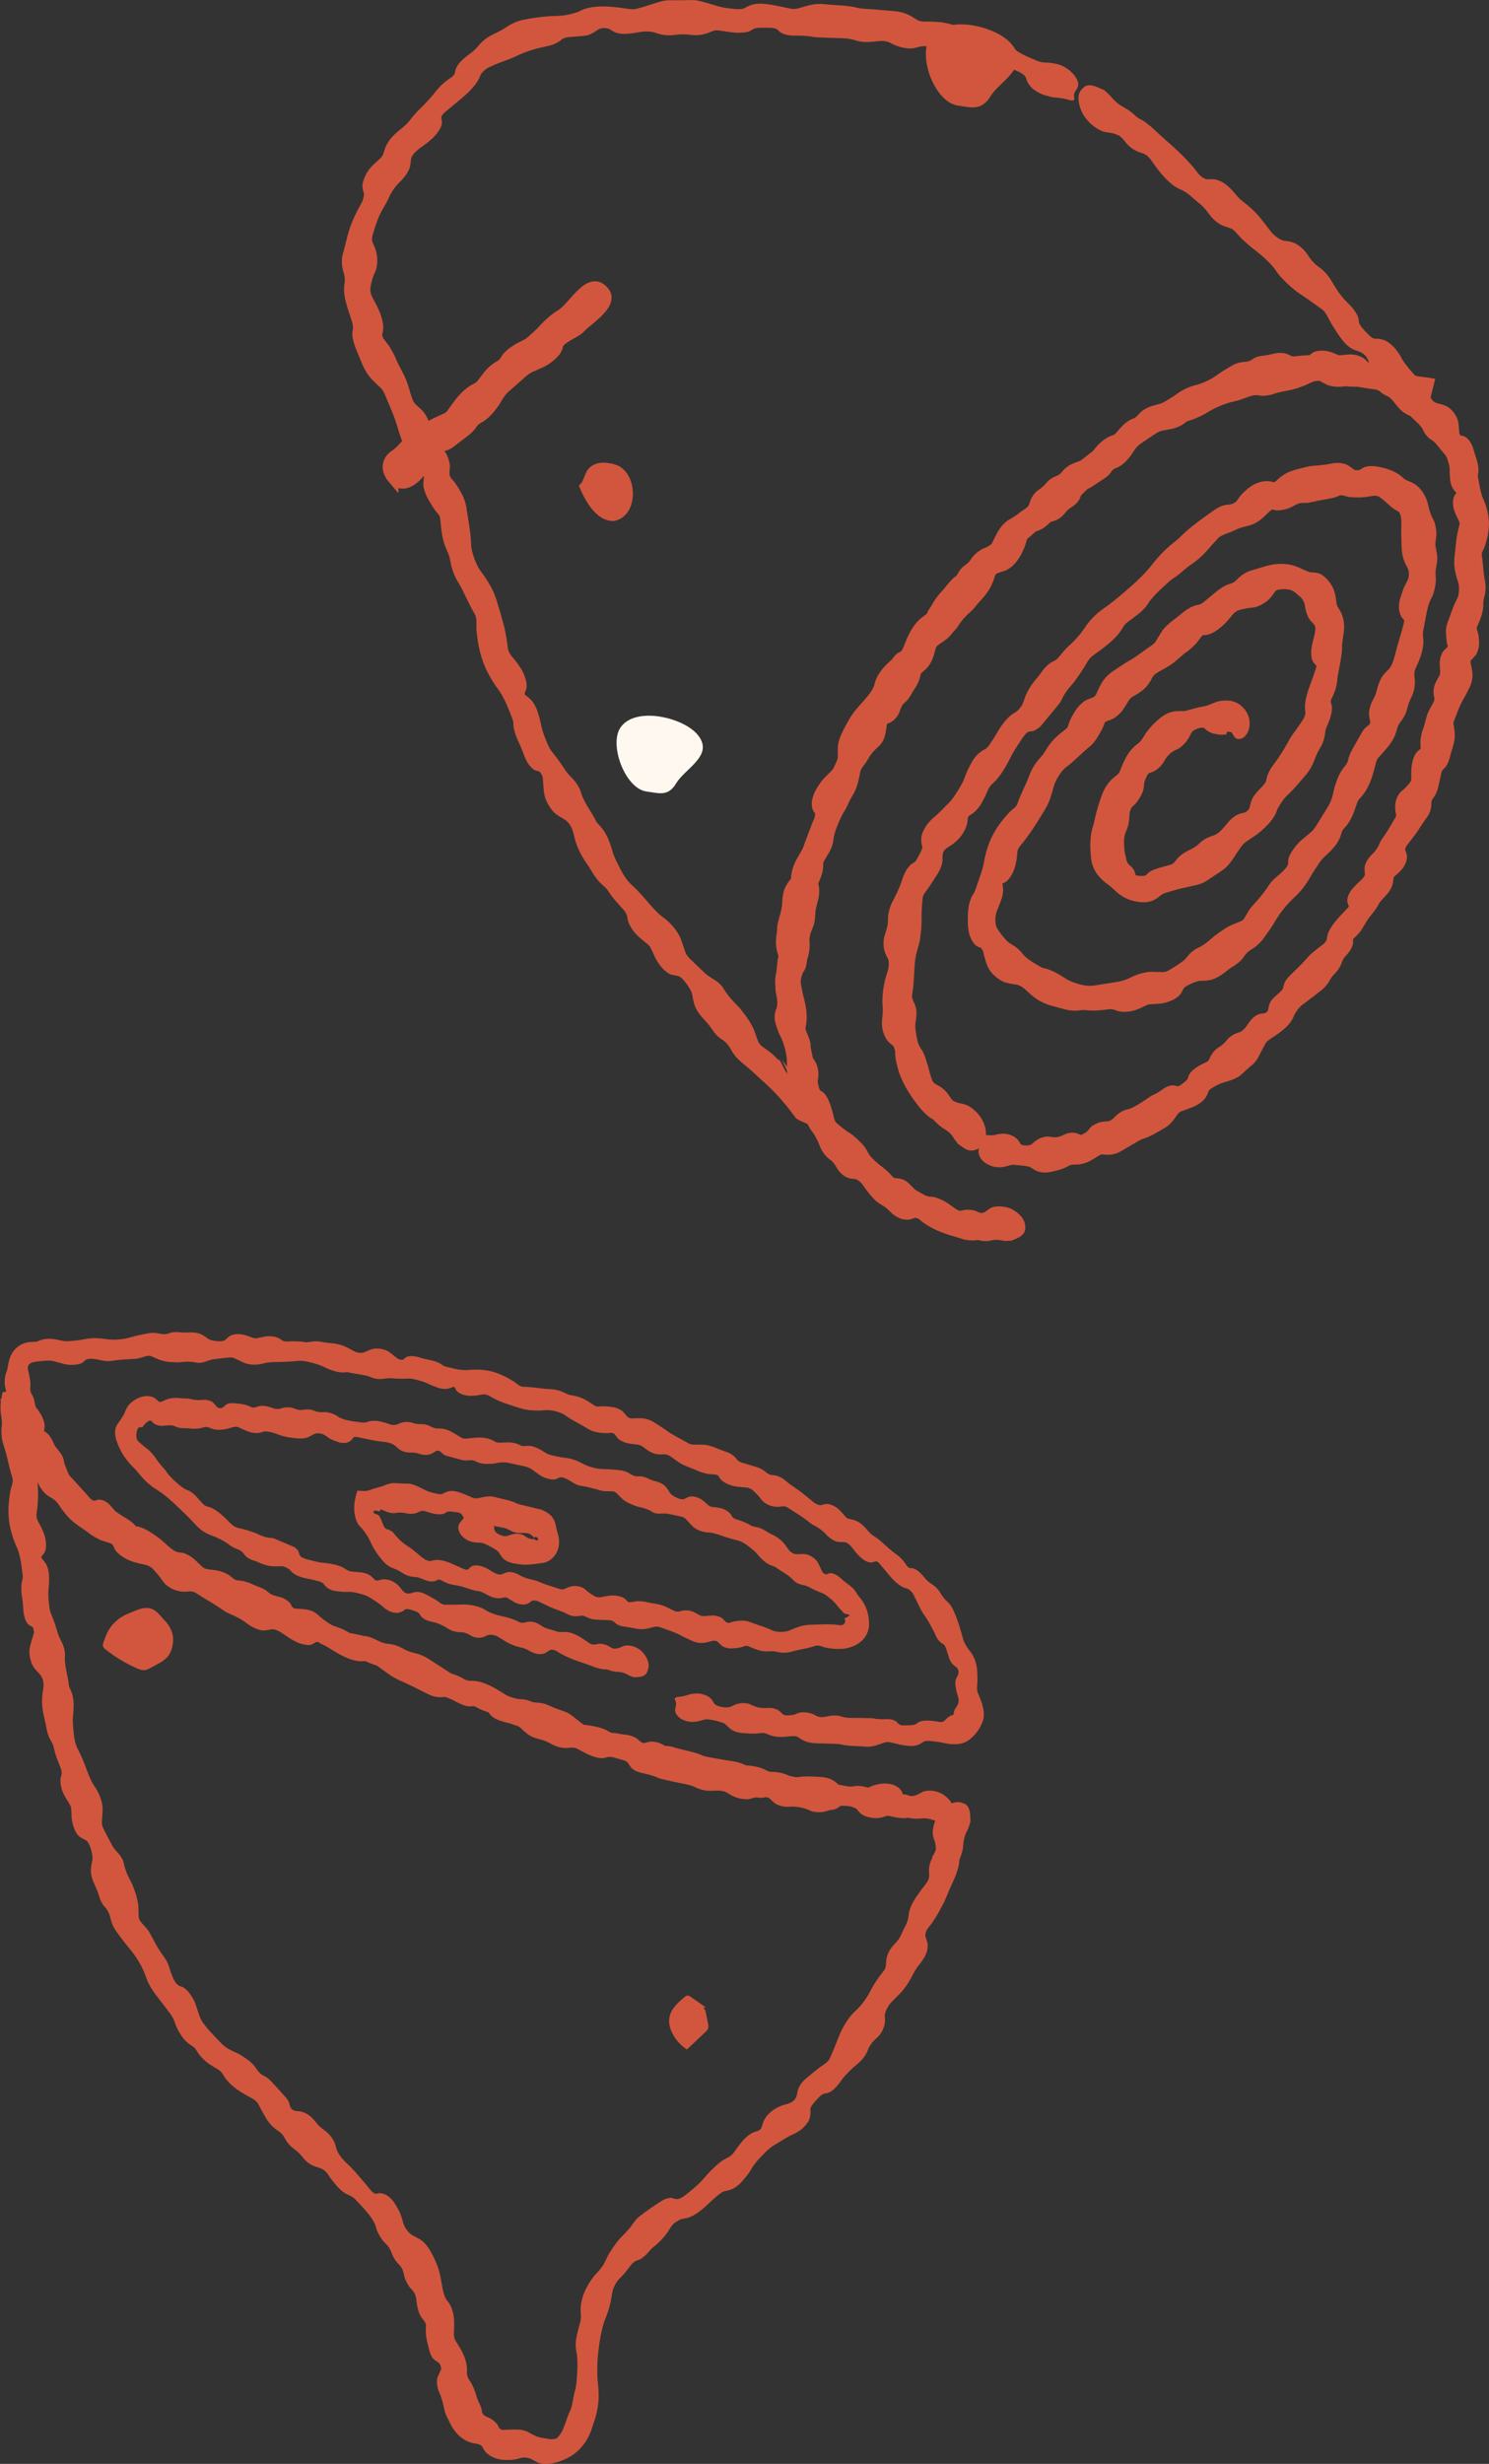 <?xml version="1.0" encoding="UTF-8"?><svg id="Layer_2" xmlns="http://www.w3.org/2000/svg" viewBox="0 0 271.9 449.59"><rect x="0" y="0" width="271.9" height="449.59" fill="#333333" stroke="none"/><defs><style>.cls-1{fill:#fff8f0;}.cls-2,.cls-3,.cls-4{fill:#d2563d;}.cls-3{stroke-width:2px;}.cls-3,.cls-4{stroke:#d2563d;stroke-miterlimit:10;}</style></defs><g id="Layer_1-2"><g><path class="cls-2" d="m205.63,26.06c-.28-.33-.54-.66-.86-.99-.13-.13-.43-.33-.59-.4-.39-.16-.77-.3-1.1-.37-.49-.11-.9-.12-1.4-.23-.86-.19-2.13-1.04-2.92-1.9-.62-.68-1-1.28-1.24-1.82-.43-.96-.58-1.76-.58-2.48,0-.94.46-1.55,1.09-2.04.36-.27.92-.39,1.84-.12.51.15,1.17.49,1.76.74.45.42.89.77,1.15,1.08.65.78,1.3,1.44,2.45,2.06,1.8.97,2.17,1.81,2.94,2.12.76.31,2.09,1.48,2.37,1.73.84.76,1.64,1.54,2.51,2.29,2.26,1.96,4.28,3.92,5.74,5.91.41.55,1.23,1.07,1.64,1.08.45,0,.84-.05,1.32,0,.27.02.64.15,1.01.3.6.25,1.23.68,1.8,1.25.35.35.67.71.95,1.05.51.64,1.14,1.24,1.89,1.81,1.55,1.19,2.61,2.42,3.55,3.66.39.52.77,1.04,1.21,1.58.61.73,1.65,1.43,2.23,1.54.5.09.95.09,1.52.27.49.15,1,.41,1.57.87.52.42.97.92,1.31,1.44.66,1.04,1.32,1.78,2.25,2.38.09.06.18.14.28.22.7.6,1.28,1.26,1.72,2.01.35.59.68,1.17,1.09,1.77.55.8,1.12,1.59,1.91,2.34,1.41,1.35,2.07,2.49,2.09,3.4,0,.42.35.96.92,1.57.35.38.7.77,1.06,1.1.25.22.59.46.76.5.34.08.56,0,.88.04.31.05.66.12,1.03.25.7.25,1.74,1.15,2.31,1.95.25.36.53.72.67,1.02.55,1.11,1.58,2.33,2.54,3.38.42.47.98.86,1.62,1.17.59.27,1.15.43,1.59.44l-.85,3.4c-.84-.19-1.64-.31-2.39-.31-.82-.01-1.91-.16-2.92-.28-1.18-.16-2.1-.51-2.88-1.02-.22-.15-.39-.31-.57-.46-.35-.29-.95-.49-1.57-.57-.61-.09-1.21-.14-1.8-.19-.59-.06-1.16-.02-1.75-.04-1.65-.1-3.14-.15-4.28-.77-.14-.07-.32-.13-.51-.18-.5-.14-1.64-.16-2.09,0-.36.14-.71.28-1.01.43-.64.33-1.35.57-2.15.84-.8.25-1.71.42-2.76.62-.34.06-.7.17-1.03.27-1.29.45-2.33.55-3.18.37-.53-.1-1.09.02-1.89.3-.8.27-1.7.65-2.47.8-.89.18-1.74.46-2.54.8-.8.33-1.56.7-2.25,1.14-1.7,1.03-3.35,1.64-5.08,2l-.63.14-.54.14c-.36.09-.74.23-1.13.4-.78.3-1.58.74-2.37,1.17-2.45,1.38-4.89,3.07-6.8,5.22-1.25,1.4-2.7,2.77-4.38,4.09-.6.48-1.26,1-1.75,1.51-.96,1-2.01,1.94-3.1,2.86l-1.65,1.38-.84.69c-.24.22-.43.38-.65.6-.73.73-1.44,1.22-2.09,1.43-.29.1-.61.22-.94.38-.41.2-1.01.85-1.14,1.24-.16.47-.24.89-.44,1.39-.2.49-.44,1.03-.75,1.58-.81,1.45-1.97,2.51-3.08,2.83-.34.1-.64.13-.97.2-.21.05-.5.38-.62.71-.08.25-.16.48-.24.72-.4,1.2-1.15,2.47-2.58,3.95-.52.54-1.03,1.3-1.52,1.72-.94.82-1.68,1.61-2.36,2.69-.56.89-1.58,1.76-2.21,1.96-.62.19-1.11.26-1.71.47-.09.03-.5.54-.61.77-.13.26-.11.47-.12.66-.01.33.05.6,0,.95-.06.46-.35,1.06-.84,1.7-1.12,1.42-2.09,2.86-3.28,3.69-.36.25-.59.71-.7,1.11-.07.27-.13.53-.22.81-.2.62-.62,1.24-1.08,1.86-.29.39-.6.79-.89,1.08-.86.86-1.25,1.7-1.4,2.61-.04.25-.15.59-.31.9-.2.42-.48.88-.71,1.28-.25.4-.55.74-.83,1.07-.39.47-.67.97-.83,1.55-.07.21-.14.43-.2.64-.26.83-.67,1.57-1.21,2.2-.49.64-.85,1.32-1.12,2.21-.29.99-.8,1.81-1.35,2.53-.2.25-.41.56-.59.7-1.52,1.26-2.39,3.95-3.34,6.41-.11.33-.16.73-.18,1.03-.02.41.03.74.02,1.14-.03.87-.27,1.82-.66,2.79-.14.34-.3.67-.43,1.01-.3.92-.85,1.69-.88,2.71-.02.72.17,1.19.25,1.79.13.85.03,1.79-.3,2.99-.21.7-.36,1.42-.38,2.16-.03,1.05-.26,1.96-.64,2.73-.28.68-.46,1.33-.39,2.31.08,1.13-.14,2.24-.47,3.16-.39,1.08-.67,2.07-1.02,3.11-.13.41-.16.92-.07,1.39.21.96.35,1.87.63,2.85.4,1.64.57,3.29.21,4.92-.09.46.01.92.16,1.38.22.63.43,1.25.65,1.88l.04.11.05.2.09.4c.06.28.11.55.17.82.05.28.1.56.16.83l.2.86c.13.58.23,1.14.33,1.69.14.58.25,1.14.33,1.66.13.86.4,1.69.84,2.75.29.69.59,1.45.89,2.24l.22.61c-.16.38-.47.61-.82.79-.18.09-.36.17-.52.24-.09.02-.15.02-.22.03-.14.02-.27.04-.37.09-.15.08-.17.39-.17.78,0,.24,0,.48,0,.71v.09s-.08-.04-.08-.04l-.17-.07c-.11-.05-.22-.09-.33-.12-.38-.11-.74-.17-1.13-.31-.19-.07-.39-.16-.6-.28-.27-.09-.58-.2-.88-.39-.2-.13-.4-.25-.6-.37-2.32-3.15-3.96-4.93-6.33-7.02-.34-.3-.71-.64-1.09-1l-.55-.52-.37-.32c-.5-.42-1-.84-1.48-1.25-.79-.64-1.46-1.37-1.93-2.23-.5-.9-.99-1.56-1.83-2.07-.6-.36-1.24-1.04-1.76-1.83-.49-.76-1.1-1.41-1.71-2.08-.87-.96-1.36-1.85-1.57-2.63-.15-.56-.24-1.08-.32-1.58-.1-.66-.65-1.47-1.29-2.32-.4-.53-.94-1.02-1.24-1.09-.44-.11-.83-.14-1.29-.27-.96-.27-2.2-1.59-2.95-3.11-.28-.6-.54-1.17-.82-1.77-.08-.16-.31-.45-.45-.57-.6-.51-1.17-.95-1.77-1.48-.9-.81-1.68-2-1.94-2.94-.1-.34-.06-.59-.18-.95-.08-.23-.31-.66-.51-.88-.99-1.14-2.03-2.15-2.91-3.56-.21-.35-.64-.76-.94-1.01-.69-.59-1.3-1.29-1.87-2.26-.33-.54-.68-1.12-1.05-1.64-1.15-1.64-1.82-3.1-2.2-4.49-.12-.48-.24-.95-.37-1.44-.26-.93-.8-1.73-1.5-2.18-.55-.36-1.08-.61-1.64-1.04-.92-.71-1.89-2.38-2.1-3.58-.11-.64-.14-1.18-.18-1.78-.03-.42-.06-.84-.1-1.27-.03-.32-.48-1.07-.68-1.14-.28-.09-.52-.09-.82-.24-.59-.32-1.32-1.2-1.78-2.36-.3-.72-.53-1.46-.86-2.16-.73-1.51-1.25-2.88-1.23-4.03,0-.22-.12-.66-.25-.99-.76-1.97-1.53-3.91-2.64-5.36-.06-.08-.12-.15-.19-.24-2.32-3.37-3.26-6.15-3.65-10.38-.06-.63,0-1.14-.01-1.72,0-.43-.15-.94-.4-1.37-1.03-1.76-1.91-3.97-2.94-5.66-.66-1.07-1.17-2.35-1.41-3.79-.1-.61-.28-1.23-.55-1.8-.72-1.49-.98-2.88-1.14-4.25-.05-.55-.11-1.08-.16-1.62-.04-.37-.19-.79-.36-.97-.71-.72-1.38-1.89-2.05-3.08-.33-.64-.69-1.72-.69-2.27,0-.58.1-1.07.11-1.61.01-.33-.23-.87-.51-1.17-.51-.53-1.05-.98-1.58-1.57-.75-.81-1.34-1.83-1.73-3.07-.33-1.07-.76-2.21-1.05-3.24-.51-1.84-1.44-3.8-2.26-5.81-.21-.5-.47-.92-.77-1.21-.54-.52-1.09-.99-1.61-1.57-.7-.74-1.35-1.74-1.9-3.11-.36-.87-.71-1.77-1.08-2.62-.42-1.14-.66-2.08-.56-2.93.03-.29.11-.5.09-.83-.01-.3-.09-.79-.19-1.08-.36-1.1-.73-2.18-1.04-3.29-.34-1.17-.5-2.39-.33-3.53.15-.87.06-1.51-.17-2.15-.07-.18-.12-.42-.17-.65-.17-.9-.18-1.9.07-2.76.38-1.27.67-2.68,1.08-4.09.38-1.26.88-2.37,1.43-3.48.26-.56.57-1.06.86-1.6.27-.49.53-1.42.47-1.71-.09-.46-.25-.82-.28-1.37-.04-.94.68-2.59,1.66-3.61.56-.58,1.09-1.03,1.66-1.55.13-.12.36-.46.42-.61.17-.41.25-.77.39-1.17.33-.88.92-1.76,1.69-2.49.53-.51,1.05-.92,1.58-1.35.45-.37.89-.78,1.3-1.33.55-.75,1.16-1.41,1.8-2.03,1-.97,1.94-1.97,2.85-3.14.93-1.2,1.98-2.03,3.03-2.71.11-.07.3-.34.43-.51.06-.08.08-.18.09-.23.04-.94.8-2.08,2.52-3.32.68-.48,1.28-1,1.74-1.58.68-.85,1.62-1.61,2.82-2.17.91-.39,1.69-.86,2.51-1.39.46-.32.95-.57,1.45-.77.51-.2,1.02-.37,1.54-.46,2.06-.41,4.15-.66,6.12-.69,1.37-.03,2.51-.31,3.7-.7.11-.04.21-.08.29-.13,1.56-.86,3.63-1,5.74-.84.86.06,1.67.18,2.48.29,1.76.25,1.77.25,3.4-.23,1.09-.32,2.04-.67,3.13-.98.47-.13,1.16-.28,1.71-.27,1.42.04,2.81,0,4.23-.03.55-.01,1.2.14,1.7.27,1.02.27,1.97.56,2.92.85.89.27,1.96.4,3.12.51.97.09,1.4.04,1.9-.24,1.32-.76,2.39-.91,4.69-.54,1.2.2,2.3.44,3.45.7.53.12,1.04.08,1.44-.02.77-.2,1.45-.43,2.26-.61.71-.17,1.59-.28,2.51-.17,2.06.24,4.22.15,6.2.69.32.08.77.13,1.15.15,1.69.07,3.38.28,5.05.39.74.05,1.38.15,1.95.3.57.17,1.07.38,1.52.63.42.23.76.48,1.15.71.37.22.78.31,1.39.31.7-.01,1.38,0,2.09.05,1.4.08,2.78.34,3.99.97.69.4,1.33.57,2.05.58,1.29.03,2.83.27,4.34.72,1.32.36,2.26.85,2.89,1.42.46.4.73.83,1.09,1.26.1.12.22.26.4.38,1.05.69,2.27,1.2,3.49,1.7.63.3,1.1.36,1.51.38.72.02,1.48.07,2.48.34,1.18.27,2.42,1.26,3.02,2.04.57.78.73,1.36.66,1.82-.05.32-.2.58-.37.83-.27.39-.5.79-.34,1.43.11.43-.21.59-.93.38-1.06-.31-1.9-.4-2.72-.46-.43-.03-1-.19-1.56-.36-1.01-.24-2.26-1.01-2.84-1.71-.46-.55-.61-.99-.74-1.43-.13-.39-.52-.8-1.47-1.24-1.01-.47-1.85-.68-2.48-.6-.42.05-.8.16-1.25.23-.3.05-.66.05-1.03.05-.76,0-1.98-.32-2.61-.78-1.25-.86-2.56-1.18-4.14-1.31-.89-.09-2.02-.46-2.55-.88-.38-.3-.62-.6-.95-.9-.19-.17-.58-.3-.94-.34-.58-.05-1.19-.12-1.65-.05-.57.07-.96.24-1.48.34-.7.13-1.95-.03-2.76-.33l-.33-.12c-.88-.26-1.27-.78-2.37-.86-.8-.06-1.5.09-2.26.15-.94.07-1.94.04-2.86-.27-.79-.26-1.56-.36-2.49-.4-1.37-.02-2.77-.09-4.15-.14-.37-.01-.8-.03-1.12-.1-1.11-.21-2.22-.23-3.38-.23-1.13,0-1.99-.21-2.52-.55-.29-.2-.44-.41-.72-.61-.24-.17-.71-.26-1.26-.27h-1.54c-.71-.03-1.22.07-1.57.27-.19.11-.35.23-.57.33-.58.27-1.43.32-2.38.3-1.06-.04-1.96-.22-2.9-.35-.91-.13-1.03-.12-1.67.12-.25.1-.47.2-.72.3-.84.31-1.89.47-3.12.32-1.03-.13-1.94-.13-2.97.02-1.04.15-2.03.04-2.86-.2-.19-.06-.39-.11-.56-.17-.93-.34-1.98-.33-3.13-.12-.45.08-.94.15-1.42.21-1.39.18-2.38.08-3.16-.34-.32-.17-.53-.37-.92-.51-.54-.19-1.44-.17-1.88.14-.83.56-1.28.86-1.92,1.03-.64.17-1.45.2-2.97.31-.78.06-1.41.15-1.83.53-.16.15-.39.3-.63.44-.51.31-1.12.56-1.86.7-1.92.39-3.79.91-5.58,1.76-1.05.52-2.05.83-3,1.21-.76.28-1.5.6-2.26.97-.56.28-1.3.96-1.45,1.39-.53,1.51-1.85,2.87-3.55,4.31-1,.83-1.97,1.64-2.96,2.46-.42.35-.65.74-.63,1.01.03.34.12.62.1,1.01-.05.7-.83,1.89-1.76,2.75-.35.32-.7.63-1.04.88-.5.39-.99.7-1.49,1.11-.98.79-1.33,1.37-1.38,2.06-.02.35-.08.73-.17,1.14-.13.58-.65,1.44-1.18,2.04-.15.17-.3.38-.44.5-.89.8-1.68,1.83-2.3,3.24-.26.61-.66,1.25-.98,1.8-.85,1.43-1.42,3.17-1.91,4.86-.13.48-.15.95-.03,1.26.17.41.35.76.5,1.19.11.28.2.64.27,1.01.18.87.13,2.13-.14,2.91-.17.5-.41.87-.56,1.39-.19.59-.35,1.24-.46,1.94-.04.24.04.72.12,1.02.08.32.22.56.35.81.26.49.51.97.78,1.48.39.8.77,1.7,1,2.82.18,1.05.12,1.63-.06,2.16-.07.23.02.57.2.87.17.26.35.46.52.69.23.31.48.59.69.96.28.46.57.99.84,1.52.15.31.26.68.43,1.01.51,1.11,1.19,2.21,1.63,3.3.47,1.08.68,2.14,1.05,3.23.28.83.47,1.11,1.08,1.66.14.13.27.2.41.33.89.84,1.41,1.68,1.84,3,.14.44.25.86.36,1.27.15.58.4,1.12.82,1.62.44.52.86,1.05,1.29,1.63.67.89,1.14,2.17,1.19,3.05.02.44-.07.78-.09,1.17-.03.42.14.94.44,1.23.62.62,1.26,1.64,1.82,2.71.41.79.71,1.61.84,2.49.32,2.27.82,4.7.85,6.73.02,1.18.8,3.4,1.49,4.47.4.61.8,1.08,1.2,1.7.4.61.8,1.27,1.17,2.01.3.62.61,1.39.83,2.1.45,1.47.88,2.94,1.27,4.4.23.83.37,1.66.51,2.45.12.68.16,1.29.29,1.98.05.27.26.75.41.96.36.5.72.85,1.08,1.33.3.39.6.83.9,1.3.7,1.15,1.13,2.66.97,3.47-.07.34-.2.56-.3.85-.03.09,0,.25-.01.39l.34.25c1.2.85,1.78,1.87,2.34,4,.11.45.24.9.31,1.3.17.95.56,1.97,1,3.03.3.73.59,1.39,1.06,1.94.78.95,1.54,2,2.28,3.16.37.59.84,1.07,1.27,1.5.73.75,1.35,1.61,1.67,2.68.51,1.8,1.92,3.49,2.76,5.24.09.18.29.4.44.56,1.02,1.03,1.61,2.16,2.03,3.34.18.5.37,1.02.48,1.47.24.94.78,1.98,1.32,3.06.63,1.23,1.28,2.34,2.34,3.29,1.09.99,2.16,2.22,3.23,3.48.85.97,1.68,1.84,2.51,2.41.23.16.5.4.75.62.96.87,1.92,2.1,2.34,3.19.33.83.54,1.59.82,2.39.13.39.43.83.79,1.19.96.95,1.93,1.88,2.89,2.77.33.31.67.51,1,.73.41.28.81.47,1.23.82.32.26.8.73,1,1.05.7,1.18,1.51,2.16,2.55,3.18.67.66,1.33,1.58,1.91,2.39.42.59.76,1.22,1.03,1.77.27.56.41,1.05.59,1.56.51,1.45.5,1.43,2.04,2.51.21.15.44.32.67.51l.17.15c.06.06.11.1.12.1.04.02.08.05.11.08.4.43.86.97,1.09.94.03,0,.06.02.1.08.08.12.21.39.39.74.24.5.55,1.1.86,1.61.54.9.8,1.18.19-.18-.17-.37-.33-.72-.51-1.11-.13-.29-.26-.58-.41-.91-.07-.15-.11-.23-.11-.26-.02-.09.13.15.41.57.36.53.68.95.97,1.18.22.16.26-.04.16-.46l-.02-.08-.26-1.12c-.21-.79-.19-1.31-.33-1.75-.11-.32-.22-.62-.34-.99-.17-.46-.4-.96-.71-1.59-.26-.52-.48-1.27-.62-1.97-.25-1.11-.39-2.3-.21-3.44.12-.76.1-1.43-.11-2.17-.16-.64-.2-1.46-.14-2.27.12-1.45.21-2.9.41-4.31.2-1.15.61-1.45.93-2.08.11-.23.15-.81.07-1.02-.06-.14-.11-.3-.18-.43-.13-.25-.27-.45-.39-.74-.2-.47-.34-1.01-.38-1.67-.01-.65.13-1.42.41-2.35.25-.81.32-1.49.36-2.27.04-.73.14-1.38.31-1.95.19-.56.45-1.04.74-1.45.21-.29.42-.55.62-.78.76-.87,1.23-2.11,1.65-4.07.44-1.59,1.11-3.2,1.69-4.79.23-.6.44-1.2.73-1.78.19-.41.31-1.09.22-1.25-.13-.23-.32-.35-.42-.65-.1-.29-.15-.68-.16-1.11-.01-.61.33-1.76.73-2.45.4-.73.88-1.42,1.35-1.97.47-.55.91-.9,1.37-1.37.82-.83,1.34-2.01,1.32-3-.02-.58-.04-1.09.01-1.69.07-.82.42-1.81,1.01-2.96.44-.85.88-1.67,1.36-2.43.49-.75,1.05-1.42,1.61-2.05.47-.51.94-1.04,1.4-1.61.64-.79,1.2-1.59,1.37-2.5.25-1.12,1.29-2.57,2.39-3.59.65-.6,1.29-1.11,1.93-1.67.32-.28.7-.75.87-1.17.28-.68.52-1.32.84-2.02.68-1.41,1.52-2.8,2.91-3.72.55-.37.91-.82,1.13-1.33.46-1.06,1.16-2.13,2.24-3.29.45-.49.83-1,1.24-1.48.16-.19.35-.37.52-.56.74-.81,1.45-.92,2.14-1.79.55-.68.95-1.39,1.49-2.08.27-.35.72-.71,1.07-.99.26-.21.51-.3.77-.46.58-.35.73.09,1.55-.71.3-.62.6-1.24.91-1.87.18-.36.4-.74.64-1.13.47-.75,1.11-1.43,1.8-1.85,1-.6,1.96-1.16,3.1-2.05,1.07-.85,2.25-1.3,3.38-2.13.7-.86,1.39-1.72,2.1-2.59,1.04-1.26,2.18-2.47,3.82-3.52.6-.39,1.23-.93,1.84-1.39.51-.39,1.07-.86,1.55-1.13,1.31-.74,2.52-1.74,3.76-2.69,1.17-.88,2.26-1.77,3.14-2.75.66-.72,1.54-1.34,2.52-1.8.79-.39,1.62-.72,2.46-1.04.68-.23,1.32-.5,1.79-.86,1.34-1.05,3-1.7,4.73-2.12,1.05-.27,2.09-.46,3.08-.61.98-.16,1.81-.38,2.73-.94.66-.4,1.4-.84,2.21-1.17,1.04-.44,2.15-.96,3.29-1.21,1.43-.36,2.52-.68,3.55-1.17.37-.18.92-.39,1.42-.45,2.04-.31,4.12-.5,6.18-.46.47,0,.95.17,1.33.28.28.09.51.21.61.34.43.54.78.81,1.44.94.33.07.73.1,1.26.11.52.04,1.16.08,1.97.12,1.19.03,2.29.18,3.37.16.81-.02,1.68.08,2.56.19,1.3.16,2.65.49,3.73,1.07.82.43,1.48.66,2.39.75.76.07,1.6.2,2.44.36l.13.02-1.33,5.33c-1.82-.18-2.97-.93-3.69-1.69-.29-.32-.47-.61-.77-.94-.09-.1-.49-.37-.61-.4-.46-.12-.83-.17-1.27-.3-1.24-.37-2.59-1.45-3.4-2.71-.23-.36-.44-.72-.58-1.04-.18-.41-.27-.76-.41-1.15-.45-1.28-.91-1.75-2.17-2.2-.23-.08-.42-.11-.67-.23-.72-.34-1.49-.96-2.14-1.84-.67-.9-1.26-1.81-1.8-2.69-.42-.69-.7-1.33-1.11-2.01-.14-.24-.5-.65-.71-.8-1.34-.97-2.67-1.92-3.98-2.79-.82-.54-1.6-1.2-2.43-1.98-.84-.79-1.55-1.55-2.04-2.32-.92-1.33-2.47-2.71-3.94-3.83-1.32-1.01-2.32-1.95-3.27-3.04-.52-.59-.68-.69-1.36-.94-.35-.13-.66-.2-1.03-.35-.83-.34-1.61-.94-2.26-1.73-.29-.34-.54-.68-.79-1.02-.32-.43-.72-.85-1.24-1.28-.5-.41-1.02-.82-1.47-1.24-.7-.66-1.35-1.08-2.08-1.38-.95-.39-1.83-1.11-2.64-1.94-1.03-1.06-1.72-2.02-2.4-2.99-.65-.92-1.08-1.45-2.12-1.75-1.02-.3-1.96-.87-2.81-1.87Z"/><path class="cls-1" d="m128.11,135.23c1.29,3.09-3.15,5.21-4.66,7.74-1.48,2.48-3.24,1.72-5.34,1.47-3.92-.47-6.93-8.48-4.84-11.63,2.64-3.99,11.28-1.94,13.98,1.1.41.46.69.9.86,1.32Z"/><path class="cls-4" d="m185.09,9.58c1.29,3.09-3.15,5.21-4.66,7.74-1.48,2.48-3.24,1.72-5.34,1.47-3.92-.47-6.93-8.48-4.84-11.63,2.64-3.99,11.28-1.94,13.98,1.1.41.46.69.9.86,1.32Z"/><path class="cls-4" d="m178.15,221.53c.27.1.52.21.82.3.12.03.35.03.47,0,.27-.08.53-.13.72-.27.3-.19.51-.4.8-.59.5-.34,1.45-.41,2.19-.28.58.06,1.02.21,1.4.4.65.34,1.14.75,1.53,1.19.51.57.66,1.2.64,1.87-.01.37-.21.77-.84,1.16-.34.21-.88.4-1.33.59-.47,0-.89.08-1.19.01-.77-.17-1.45-.26-2.42-.06-1.54.36-2.11-.22-2.72-.04-.61.12-1.93-.05-2.19-.17-.82-.24-1.61-.51-2.43-.72-2.11-.68-4.01-1.55-5.35-2.76-.38-.32-1.05-.51-1.36-.4-.33.1-.61.23-.97.29-.2.04-.49.01-.78-.03-.48-.08-1.01-.3-1.49-.64-.3-.2-.57-.44-.79-.69-.42-.44-.91-.83-1.5-1.18-1.25-.69-1.98-1.68-2.67-2.56-.29-.4-.58-.8-.84-1.16-.4-.56-1.13-1.06-1.58-1.13-.39-.05-.73-.04-1.17-.17-.73-.25-1.46-.9-1.88-1.67-.42-.75-.87-1.29-1.52-1.75-.06-.04-.13-.1-.2-.16-.48-.46-.88-.96-1.15-1.54-.22-.45-.36-.93-.6-1.41-.3-.64-.63-1.27-1.14-1.89-.83-1.16-1.07-2.13-.86-2.8.11-.32-.06-.73-.29-1.29-.15-.34-.3-.69-.47-.99-.12-.21-.31-.45-.43-.51-.23-.13-.43-.12-.66-.23-.23-.1-.47-.24-.72-.43-.44-.37-.86-1.35-.95-2.11-.04-.33-.08-.69-.06-.95.08-.96.04-2.18.02-3.28-.01-.49-.1-1.01-.21-1.57-.25-1.19-.61-2.25-1.06-3.13-.29-.53-.55-1.31-.78-2.04-.29-.86-.21-1.6,0-2.28.07-.19.15-.35.23-.51.16-.31.15-.77.09-1.23-.03-.45-.09-.9-.14-1.33-.07-.42-.14-.89-.2-1.3-.16-1.23-.05-2.4.42-3.23.06-.11.12-.24.17-.37.12-.37.21-1.2.12-1.55-.07-.28-.15-.55-.24-.79-.4-1.04-.53-2.29-.24-3.9.05-.26.05-.55.06-.82.03-1.05.34-1.79.77-2.29.27-.31.4-.71.47-1.34.1-.61.24-1.31.45-1.84.47-1.24.74-2.47.83-3.65.09-1.45.58-2.62,1.22-3.7.62-1.04,1.25-2.19,1.8-3.38.89-1.82,1.74-3.69,2.12-5.7.22-1.32.7-2.64,1.34-4,.23-.49.5-1.01.65-1.49.59-1.85,1.53-3.64,2.39-5.42.34-.73.73-1.2,1.17-1.46.2-.12.4-.26.61-.42.26-.2.52-.76.53-1.06,0-.36-.05-.68-.02-1.06.03-.38.08-.8.19-1.25.27-1.16.91-2.07,1.7-2.41.25-.1.48-.15.72-.23.15-.05.3-.32.33-.57,0-.18.02-.37.03-.55.04-.92.36-1.92,1.16-3.12.29-.43.54-1.01.84-1.35.61-.67,1.06-1.3,1.41-2.15.29-.71.95-1.41,1.43-1.57.46-.16.86-.19,1.32-.34.07-.02.34-.4.4-.56.07-.19.04-.35.02-.5-.03-.25-.1-.45-.1-.72,0-.35.17-.8.49-1.28.72-1.07,1.52-2.05,2.43-2.58.28-.16.45-.48.52-.78.05-.2.09-.39.15-.6.14-.46.45-.9.84-1.29.25-.25.51-.5.76-.67.72-.51,1.06-1.08,1.21-1.74.04-.18.15-.43.28-.64.18-.28.4-.61.64-.84.24-.24.52-.43.78-.61.36-.26.63-.56.83-.96.08-.15.15-.29.23-.43.29-.56.7-1.02,1.19-1.36.48-.34.89-.71,1.25-1.28.4-.63.94-1.07,1.49-1.42.2-.12.42-.28.57-.32,1.4-.41,2.72-1.89,4.03-3.23.17-.17.33-.42.43-.61.14-.26.19-.5.32-.77.29-.56.76-1.08,1.35-1.55.2-.15.43-.33.63-.48.53-.45,1.2-.66,1.59-1.28.27-.44.33-.82.5-1.24.24-.58.65-1.16,1.41-1.67.45-.3.85-.64,1.19-1.06.47-.61,1.05-.99,1.63-1.22.51-.2.94-.43,1.39-.99.51-.65,1.2-1.11,1.85-1.38.77-.31,1.51-.54,2.26-.8.29-.1.59-.32.79-.59.42-.56.81-1.13,1.28-1.69.8-.91,1.74-1.69,2.89-2.06.32-.1.59-.32.82-.58.32-.37.62-.73.96-1.09.6-.65,1.3-1.17,2.14-1.45.35-.12.59-.31.79-.58.13-.17.28-.35.45-.52.3-.3.68-.55,1.09-.75.74-.36,1.4-.52,2.04-.67.46-.11.93-.31,1.41-.61.61-.39,1.28-.75,1.83-1.15,1.05-.78,2.18-1.37,3.35-1.67,1.71-.44,3.11-1.12,4.46-2.11.69-.53,1.57-.98,2.34-1.47.63-.39,1.31-.62,2.02-.68.74-.05,1.34-.14,1.91-.59.41-.32,1.07-.51,1.76-.57.65-.06,1.28-.21,1.93-.36.92-.23,1.67-.15,2.23.07.41.16.76.34,1.09.52.44.25,1.14.29,1.9.27.47-.02.98-.1,1.15-.27.26-.23.45-.48.73-.71.59-.51,1.94-.56,3.13-.18.43.17.91.37,1.34.54.12.05.39.08.52.06.57-.06,1.1-.12,1.69-.15.9-.06,1.9.31,2.47.76.2.17.29.34.51.5.14.11.46.26.67.31,1.08.19,2.12.38,3.21.91.27.12.69.21.98.25.66.11,1.34.28,2.02.76.39.26.81.53,1.23.74,1.29.74,2.15,1.57,2.7,2.51.19.31.38.62.57.93.35.63.88,1.06,1.49,1.22.49.11.9.22,1.41.42.85.31,1.77,1.47,2,2.37.14.47.13.91.18,1.35.03.32.06.64.08.95.03.23.39.75.54.79.22.05.42.03.66.14.49.2.99.89,1.31,1.75.16.54.34,1.13.49,1.64.41,1.15.62,2.21.4,3.04-.04.16-.02.49.03.74.27,1.49.47,2.94,1.04,4.14.03.06.07.14.09.2,1.09,2.75,1.08,4.9.16,7.77-.14.43-.34.75-.5,1.13-.12.28-.17.64-.11.98.25,1.4.25,3.06.54,4.44.18.88.19,1.85-.07,2.85-.12.42-.22.87-.21,1.31.03,1.16-.27,2.12-.64,3.03-.15.34-.31.71-.46,1.06-.1.24-.14.55-.07.72.26.71.43,1.63.39,2.66-.02.54-.25,1.37-.51,1.69-.27.34-.55.6-.83.9-.17.18-.26.6-.2.9.11.53.24,1.03.31,1.61.1.8-.02,1.66-.41,2.5-.38.72-.74,1.5-1.13,2.16-.7,1.16-1.2,2.58-1.74,3.97-.14.35-.19.69-.14.98.09.53.18,1.03.21,1.57.05.7-.05,1.5-.36,2.43-.2.6-.37,1.21-.52,1.81-.19.78-.47,1.35-.86,1.77-.13.14-.28.22-.4.41-.11.17-.25.46-.29.66-.15.72-.32,1.48-.48,2.24-.17.79-.43,1.55-.9,2.15-.36.47-.47.88-.45,1.34,0,.13-.01.29-.03.45-.08.6-.28,1.22-.64,1.68-.51.7-1.05,1.48-1.56,2.3-.46.73-.97,1.35-1.47,2.01-.24.31-.5.65-.74.96-.22.3-.41.92-.35,1.13.1.33.25.6.31.98.13.67-.34,1.72-1.01,2.4-.38.39-.75.69-1.13,1.05-.08.08-.22.32-.25.43-.07.3-.08.55-.12.84-.11.64-.42,1.28-.88,1.84-.32.39-.64.71-.96,1.05-.27.3-.54.61-.76,1.03-.3.57-.67,1.08-1.06,1.56-.61.76-1.18,1.53-1.66,2.43-.5.92-1.13,1.58-1.78,2.14-.07.06-.15.27-.22.4-.03.06-.03.13-.02.17.16.68-.19,1.53-1.15,2.57-.38.41-.67.84-.82,1.31-.22.69-.62,1.36-1.22,1.96-.46.44-.78.94-1.09,1.49-.35.62-.84,1.15-1.4,1.57-1.1.85-2.2,1.72-3.28,2.51-.77.54-1.18,1.24-1.64,1.95-.04.07-.08.14-.09.2-.37,1.18-1.39,2.15-2.56,3.02-.48.35-.95.66-1.43.98-1.03.68-1.01.71-1.57,1.76-.38.69-.69,1.36-1.09,2.06-.18.3-.46.72-.76.96-.78.64-1.5,1.3-2.23,1.98-.28.26-.72.46-1.05.61-.67.3-1.39.47-2.07.69-.64.19-1.31.55-2,.97-.58.35-.79.57-.92.97-.34,1.07-.86,1.65-2.31,2.39-.79.34-1.56.58-2.33.87-.36.13-.63.36-.81.59-.34.45-.62.89-.99,1.34-.33.4-.77.85-1.34,1.16-1.24.74-2.51,1.53-3.89,1.95-.23.07-.5.21-.73.34-1.02.59-2.06,1.17-3.05,1.78-.86.56-1.68.74-2.42.75-.35,0-.65-.05-.98-.07-.31-.02-.59.08-.96.31-.42.26-.85.53-1.27.78-.87.49-1.82.81-2.81.76-.56-.02-1.03.08-1.47.35-.81.47-1.89.77-3.01.99-.97.22-1.75.1-2.33-.14-.42-.18-.72-.43-1.07-.64-.1-.06-.21-.13-.37-.16-.88-.2-1.81-.24-2.76-.35-.5-.05-.85.06-1.14.14-.52.15-1.08.35-1.86.3-.9-.01-2.01-.51-2.52-1.07-.49-.55-.62-1.04-.58-1.42.03-.27.14-.5.26-.73.2-.35.36-.71.26-1.2-.07-.32.17-.5.67-.44.72.1,1.29,0,1.84-.15.28-.07.65-.08,1.03-.11.63,0,1.47.26,1.93.65.37.29.54.58.7.89.15.28.47.54,1.16.59.73.09,1.31-.05,1.67-.33.23-.19.47-.39.69-.58.17-.13.38-.25.6-.37.45-.22,1.24-.42,1.75-.29.99.22,1.87.06,2.81-.44.54-.28,1.32-.38,1.77-.25.33.08.58.22.88.32.17.06.45.01.66-.1.34-.19.71-.39.95-.6.3-.25.44-.53.69-.8.34-.35,1.09-.71,1.66-.83l.23-.04c.6-.13,1.05.05,1.7-.33.47-.28.79-.69,1.19-1.04.49-.44,1.08-.77,1.74-.91.56-.12,1.04-.34,1.59-.67.81-.45,1.61-.97,2.38-1.52.21-.14.45-.31.66-.4.71-.29,1.34-.71,1.98-1.17.62-.45,1.2-.64,1.67-.59.26.03.45.12.71.15.22.02.53-.09.85-.29.29-.2.55-.44.83-.65.39-.3.61-.58.7-.86.05-.15.08-.3.14-.46.18-.42.6-.81,1.12-1.19.59-.42,1.16-.66,1.74-.96.56-.28.62-.34.84-.76.07-.16.15-.33.23-.49.3-.54.71-1.15,1.42-1.57.6-.37,1.06-.77,1.5-1.33.44-.56,1-.92,1.57-1.13.13-.04.25-.09.38-.14.66-.2,1.21-.66,1.67-1.32.17-.27.37-.55.57-.81.58-.78,1.15-1.18,1.79-1.29.26-.04.49-.02.77-.11.4-.12.85-.56.92-.94.23-1.46.37-1.54,1.99-2.99.41-.38.72-.71.77-1.14.02-.17.08-.36.15-.56.15-.42.41-.84.8-1.22,1.03-1.02,2.1-1.99,3.08-3.11.55-.69,1.16-1.19,1.76-1.66.47-.37.96-.75,1.42-1.11.35-.29.75-.88.77-1.21.05-1.2.87-2.29,1.88-3.48.6-.68,1.22-1.29,1.83-1.94.26-.27.38-.56.3-.77-.09-.25-.22-.45-.27-.73-.1-.51.29-1.4.87-2.06.2-.21.42-.44.65-.69.31-.29.65-.61.95-.9.62-.63.8-1.07.72-1.59-.04-.26-.06-.55-.04-.86.02-.44.32-1.1.69-1.55.1-.13.21-.28.31-.37.65-.61,1.28-1.33,1.7-2.38.19-.45.51-.91.79-1.29.73-1,1.34-2.19,2.02-3.28.19-.31.29-.64.25-.88-.05-.33-.13-.62-.16-.96-.02-.22,0-.5,0-.79.03-.68.39-1.55.82-2,.28-.28.56-.46.84-.74.32-.33.65-.69.97-1.1.11-.14.22-.47.27-.69.05-.23.03-.43.03-.64,0-.41-.02-.8,0-1.22.04-.65.13-1.36.44-2.15.3-.73.64-1.02,1-1.24.16-.1.25-.34.26-.59.01-.22-.01-.42-.02-.63,0-.28-.03-.56,0-.87.05-.39.13-.81.23-1.22.06-.24.18-.49.26-.74.28-.82.45-1.72.71-2.49.28-.77.71-1.4,1.07-2.1.27-.54.31-.77.22-1.34-.02-.13-.06-.23-.08-.36-.1-.85.03-1.49.47-2.33.14-.24.29-.51.44-.78.2-.35.29-.73.27-1.17-.03-.47-.05-.94-.08-1.38-.02-.74.23-1.57.61-2.04.19-.23.39-.37.59-.57.21-.21.32-.55.22-.82-.21-.58-.21-1.31-.28-2.14-.03-.6.03-1.18.25-1.74.56-1.44,1.04-3.06,1.73-4.31.44-.72.5-2.34.28-3.19-.13-.49-.3-.9-.42-1.39-.12-.49-.24-1.01-.3-1.56-.05-.47-.04-1.03,0-1.53.11-1.01.21-2.02.33-3.08.07-.58.18-1.13.29-1.67.1-.46.23-.86.32-1.33.03-.18-.01-.54-.08-.7-.16-.39-.34-.69-.52-1.06-.14-.3-.28-.64-.39-.99-.29-.85-.28-1.87.04-2.38.13-.21.29-.34.43-.52.04-.05.06-.17.09-.25l-.22-.21c-.79-.7-1.06-1.4-1.12-2.83-.02-.3-.04-.61-.03-.88.02-.64-.13-1.35-.37-2.06-.15-.49-.34-.92-.65-1.28-.6-.72-1.11-1.33-1.6-1.92-.29-.34-.59-.62-.94-.82-.58-.36-.99-.84-1.29-1.47-.47-1.1-1.6-1.9-2.45-2.79-.09-.09-.27-.17-.4-.22-.84-.37-1.45-.89-1.96-1.53-.21-.28-.46-.53-.64-.79-.38-.52-.97-1.05-1.63-1.49-.74-.55-1.52-.94-2.46-1.03-.97-.1-2.03-.3-3.1-.48-.84-.14-1.62-.21-2.28-.04-.19.04-.42.06-.64.07-.84.04-1.82-.05-2.51-.43-.53-.25-.99-.53-1.51-.8-.25-.14-.6-.18-.93-.13-.89.12-1.75.27-2.59.51-.29.07-.52.2-.75.31-.3.15-.54.34-.87.47-.25.1-.68.21-.92.19-.89-.03-1.72.09-2.61.41-.57.21-1.31.27-1.95.4-.47.08-.94.08-1.36.05-.42-.02-.76-.09-1.14-.15q-1.05-.16-2.06.63c-.27.22-.63.45-.99.61-1.27.52-2.53,1.06-3.68,1.79-.42.28-.92.43-1.39.52-.44.08-.88.17-1.34.32-.82.25-1.23.5-1.41,1.01-.05.14-.09.28-.18.43-.19.33-.57.61-1.05.9-.55.32-1.09.53-1.58.63-.59.11-1.21.23-1.83.35-.43.07-.86.27-1.33.57l-1.33.88c-1.79,1.21-2.19,1.32-3.17,2.95-.2.34-.55.72-.86,1.08-.5.57-1.09,1.07-1.81,1.35-.48.18-.86.42-1.13.87-.24.38-.63.75-1.07,1.05-.78.52-1.57,1.04-2.38,1.57-.64.43-1,.33-1.48.44-.17.04-.46.31-.5.46-.03.11-.07.22-.09.32-.04.2-.04.39-.1.6-.18.7-.61,1.37-1.71,2.03-.47.3-.78.63-1.1,1.03-.6.75-1.27,1.16-1.93,1.34-.24.06-.47.1-.69.14-.82.11-1.55.64-2.48,1.61-.76.81-1.71,1.5-2.55,2.28-.32.27-.66.57-.98.85-.23.2-.47.61-.44.75.05.2.16.36.16.59,0,.23-.04.51-.12.79-.12.4-.61,1.02-1.05,1.33-.45.32-.91.64-1.34.87-.43.23-.82.33-1.24.5-.75.32-1.33.97-1.45,1.65-.06.4-.09.78-.18,1.19-.12.57-.47,1.18-1.01,1.84-.81.97-1.62,1.83-2.52,2.52-.37.28-.74.57-1.11.9-.51.45-.96.93-1.09,1.56-.15.79-.87,1.72-1.68,2.33-.48.36-.95.67-1.43,1-.24.17-.48.5-.57.79-.14.49-.24.95-.41,1.45-.34,1.01-.86,1.94-1.78,2.6-.37.26-.56.6-.63.98-.15.78-.48,1.56-1.09,2.42-.25.35-.44.75-.67,1.12l-.29.43c-.39.64-.92.76-1.26,1.43-.27.53-.42,1.07-.68,1.6-.13.27-.39.56-.61.78-.16.17-.33.25-.49.38-.36.3-.58,0-1.01.65-.07.48-.15.96-.22,1.42-.05.28-.11.57-.19.87-.16.58-.47,1.12-.88,1.49-.58.54-1.14,1.06-1.7,1.83-.54.75-1.15,1.16-1.66,2.05-.15.76-.31,1.53-.46,2.27-.23,1.1-.57,2.18-1.29,3.29-.26.41-.46.93-.7,1.4-.2.39-.38.84-.6,1.15-.57.84-.95,1.83-1.36,2.8-.37.91-.66,1.81-.73,2.69-.07.65-.31,1.31-.64,1.91-.28.47-.57.97-.86,1.47-.22.36-.38.74-.37,1.16.04,1.17-.41,2.27-.91,3.35-.32.65-.66,1.28-1.01,1.87-.34.58-.52,1.13-.49,1.87.03.52.02,1.09-.03,1.67-.03.75-.05,1.54-.2,2.28-.21.93-.2,1.67-.05,2.39.05.26.08.63.05.94-.19,1.27-.25,2.56-.42,3.83-.04.29-.17.58-.28.81-.08.17-.19.31-.3.37-.87.52-.93.94-.71,3.04.09.77.19,1.5.37,2.17.15.51.31,1.06.42,1.62.18.82.26,1.71.17,2.5-.08.6-.05,1.06.2,1.61.22.54.42,1.03.61,1.49.29.74.37,1.46.22,2.1-.07.25-.13.46-.16.73,0,.08.08.37.13.43.2.23.41.38.62.59.56.61.87,1.59.9,2.52,0,.27-.01.54-.05.77-.05.29-.13.54-.2.82-.23.94.01,1.34.78,1.85.14.09.28.14.42.26.43.33.75.86,1.02,1.52.26.67.47,1.35.66,2.01.13.52.21.99.4,1.49.06.17.27.48.4.59.84.74,1.69,1.42,2.6,1.98.56.36,1.05.82,1.59,1.36.57.53,1.04,1.06,1.35,1.7.47,1.06,1.5,1.92,2.43,2.7.87.65,1.56,1.22,2.18,1.96.34.41.46.45.96.52.25.04.48.04.74.09.59.12,1.13.44,1.59.94.21.2.41.4.59.6.24.26.55.49.93.7.37.2.74.41,1.09.62.55.3,1.04.44,1.56.45.68.01,1.33.35,2.01.65.85.42,1.47.95,2.12,1.41.63.41,1.05.62,1.75.42.35-.1.7-.14,1.06-.1.37,0,.74.06,1.15.21Z"/><path class="cls-4" d="m172.82,200.14c.22.29.41.58.65.87.1.12.34.3.47.36.32.15.65.29.92.36.42.12.76.14,1.19.27.74.21,1.84,1.07,2.49,1.99.51.7.75,1.38.89,1.9.22.95.09,1.72-.11,2.28-.28.74-.87,1.03-1.53,1.23-.37.11-.84.07-1.4-.27-.39-.27-.74-.5-1.1-.75-.21-.36-.53-.66-.68-.92-.37-.66-.88-1.24-1.78-1.79-1.49-.9-1.79-1.65-2.45-1.99-.66-.3-1.77-1.57-2-1.81-.65-.87-1.32-1.67-1.88-2.63-.83-1.17-1.37-2.46-1.86-3.66-.32-1.26-.7-2.42-.67-3.54-.02-.62-.34-1.43-.62-1.66-.33-.25-.6-.45-.88-.76-.16-.18-.33-.49-.48-.82-.25-.54-.42-1.24-.46-1.97.01-.45.05-.89.1-1.28.09-.74.1-1.51.01-2.35-.06-1.73.2-3.16.51-4.48.17-.54.35-1.07.5-1.65.21-.79.18-1.87-.04-2.33-.19-.4-.41-.7-.57-1.2-.27-.87-.3-2.05.1-3.08.34-1.01.55-1.87.51-2.86,0-.09,0-.21.01-.32.1-.82.31-1.59.64-2.3.28-.55.58-1.08.85-1.67.36-.79.75-1.57,1.02-2.52.53-1.67,1.24-2.64,1.97-2.97.34-.15.64-.61.99-1.27.21-.4.43-.81.59-1.21.12-.27.23-.61.22-.77-.02-.3-.14-.47-.18-.75-.04-.28-.05-.59-.02-.95.06-.66.63-1.8,1.24-2.47.27-.29.55-.61.79-.8.9-.7,1.87-1.79,2.83-2.72.43-.41.81-.93,1.2-1.51.81-1.24,1.52-2.38,1.89-3.51.23-.69.67-1.55,1.09-2.35.5-.94,1.09-1.6,1.79-2.06.2-.13.38-.22.57-.31.36-.18.72-.61,1.03-1.07.31-.45.6-.91.88-1.36.27-.44.55-.92.82-1.35.8-1.26,1.68-2.34,2.68-2.88.13-.07.27-.16.41-.27.38-.28,1.02-1.07,1.19-1.46.13-.32.26-.63.35-.92.4-1.23,1.12-2.55,2.44-4.02.21-.24.41-.53.59-.79.72-1.04,1.44-1.66,2.16-1.96.44-.19.81-.54,1.29-1.14.47-.59,1.03-1.25,1.55-1.71,1.21-1.07,2.21-2.24,3-3.43.98-1.45,2.08-2.51,3.35-3.38,1.21-.84,2.45-1.85,3.67-2.89,1.88-1.61,3.79-3.31,5.32-5.3,1-1.29,2.21-2.57,3.67-3.73.52-.42,1.09-.88,1.52-1.33,1.72-1.71,3.82-3.15,5.85-4.59.83-.58,1.54-.89,2.15-.95.28-.02.58-.06.89-.12.4-.07,1.06-.48,1.28-.78.26-.35.44-.7.76-1.04.32-.35.69-.71,1.14-1.08,1.14-.99,2.55-1.4,3.55-1.29.31.04.56.12.84.18.18.04.55-.09.79-.3l.5-.45c.42-.37.92-.74,1.55-1.06.65-.28,1.41-.53,2.33-.73.66-.18,1.45-.39,2.05-.43.59-.03,1.14-.08,1.68-.16.55-.05,1.1-.12,1.69-.25.49-.11,1.05-.14,1.56-.12.51.07.96.19,1.22.35.5.3.84.62,1.31.91.07.05.67.05.89.06.26-.02.41-.12.56-.2.26-.13.44-.29.75-.41.39-.15,1.03-.19,1.8-.1,1.71.27,3.53.85,4.64,1.95.33.32.82.57,1.25.74.29.11.56.23.86.4.66.38,1.3,1.09,1.72,1.88.27.5.48,1.04.58,1.48.28,1.29.56,2.14,1.02,2.95.13.22.25.56.33.9.1.45.18.97.19,1.42.01.46-.05.88-.12,1.27-.09.55-.08,1.07.05,1.61.04.21.08.4.12.61.18.78.15,1.57-.02,2.3-.17.73-.23,1.42-.14,2.26.07.93-.12,1.81-.35,2.58-.08.28-.17.6-.27.77-.96,1.49-1.16,3.96-1.66,6.25-.06.3-.07.66-.06.93.03.31.06.68.08,1,.02.77-.14,1.64-.42,2.54-.09.32-.24.61-.34.92-.29.83-.8,1.49-.88,2.4-.05.64.06,1.07.08,1.61.02.76-.09,1.64-.59,2.67-.3.6-.56,1.21-.71,1.87-.21.93-.58,1.72-1.06,2.31-.42.53-.73,1.04-.94,1.91-.24,1-.77,1.88-1.3,2.57-.62.81-1.26,1.49-1.91,2.21-.25.28-.46.68-.56,1.09-.2.84-.41,1.65-.69,2.51-.45,1.43-1.12,2.79-2.15,3.84-.29.29-.48.67-.62,1.07-.2.55-.4,1.12-.6,1.67-.38,1.02-.9,1.96-1.65,2.72-.31.32-.49.66-.59,1.05-.07.25-.15.52-.26.79-.2.49-.49.95-.84,1.4-.61.8-1.22,1.34-1.82,1.88-.42.38-.83.86-1.2,1.45-.47.75-1.03,1.51-1.43,2.24-.79,1.4-1.72,2.66-2.8,3.66-1.6,1.46-2.78,2.97-3.82,4.73-.52.92-1.26,1.88-1.89,2.8-.51.74-1.15,1.36-1.87,1.83-.79.47-1.37.92-1.82,1.66-.34.52-.96,1.09-1.68,1.54-.71.4-1.32.91-1.97,1.41-.95.68-1.77,1.07-2.49,1.15-.52.07-.98.08-1.42.08-.57.02-1.38.33-2.23.74-.52.26-1.07.59-1.2.82-.2.34-.32.66-.55,1.01-.48.74-1.99,1.46-3.52,1.61-.61.05-1.15.08-1.75.11-.16,0-.49.08-.64.15-.64.27-1.21.62-1.9.85-1.03.38-2.33.49-3.18.23-.31-.08-.48-.22-.81-.29-.21-.04-.65-.06-.91-.04-1.34.18-2.64.34-4.13.17-.37-.05-.9-.02-1.25.03-.82.12-1.67.07-2.67-.21-.57-.14-1.16-.3-1.73-.46-1.8-.42-3.1-1.18-4.09-2.04-.33-.3-.66-.6-.98-.9-.64-.57-1.36-1.03-2.11-1.11-.6-.06-1.09-.16-1.71-.33-1.05-.26-2.47-1.47-2.96-2.55-.26-.56-.4-1.06-.55-1.59-.11-.38-.2-.75-.28-1.14-.07-.28-.52-.97-.69-1.04-.24-.1-.45-.11-.72-.29-.53-.35-1.14-1.41-1.3-2.7-.12-.8-.07-1.58-.08-2.35.02-1.66.38-3.04,1-3.88.12-.17.28-.54.38-.85.6-1.81,1.31-3.49,1.56-5.03.01-.09.02-.18.04-.26.68-3.45,1.87-5.74,4.35-8.44.37-.4.73-.66,1.1-1,.27-.25.52-.63.65-1.04.57-1.66,1.58-3.46,2.15-5.09.4-1.02,1.01-2.05,1.88-2.99.36-.4.71-.84.99-1.32.71-1.26,1.57-2.15,2.48-2.94.37-.29.75-.59,1.12-.88.25-.2.49-.51.54-.72.24-.86.71-1.89,1.44-2.94.37-.56,1.13-1.31,1.57-1.53.47-.23.89-.36,1.33-.54.28-.1.65-.48.8-.81.28-.59.51-1.17.86-1.79.46-.87,1.19-1.67,2.16-2.29.83-.54,1.7-1.17,2.5-1.64,1.47-.78,2.93-1.96,4.45-3,.39-.26.69-.56.87-.85.33-.55.67-1.1.99-1.64.46-.74,1.17-1.43,2.15-2.16.63-.47,1.25-.96,1.84-1.46.79-.61,1.49-.99,2.16-1.15.23-.06.42-.05.67-.15.23-.09.59-.28.78-.45.71-.59,1.45-1.21,2.19-1.82.78-.63,1.59-1.22,2.51-1.48.7-.2,1.13-.51,1.5-.93.1-.12.25-.25.4-.38.57-.48,1.23-.92,1.97-1.12,1.07-.29,2.27-.75,3.64-1.03,1.23-.25,2.48-.21,3.69.09.59.2,1.14.36,1.67.67.51.21,1.35.63,1.65.62.43.03.81,0,1.35.15.91.28,2.22,1.7,2.57,3.03.23.74.29,1.4.39,2.1.02.16.12.52.2.65.18.3.38.65.57.97.42.77.61,1.73.59,2.71-.03.67-.1,1.28-.22,1.89-.08.53-.17,1.07-.15,1.7-.01.82-.13,1.61-.27,2.38-.19,1.21-.5,2.39-.62,3.68-.12,1.32-.64,2.38-1.09,3.34-.05.1-.07.38-.09.57,0,.09.02.17.04.21.34.71.22,1.87-.47,3.51-.31.63-.53,1.26-.59,1.87-.08.9-.39,1.84-.97,2.76-.43.68-.7,1.38-.98,2.13-.31.85-.77,1.64-1.3,2.33-1.15,1.32-2.24,2.68-3.49,3.82-.84.8-1.34,1.68-1.88,2.59-.05.09-.09.17-.11.25-.43,1.48-1.67,2.76-3.07,3.92-.56.48-1.18.84-1.77,1.25-1.27.87-1.26.88-2.1,2.08-.56.79-1,1.62-1.64,2.39-.27.34-.7.81-1.11,1.08-1.03.75-2.1,1.4-3.16,2.11-.41.27-.97.47-1.42.57-.91.23-1.77.41-2.62.59-.8.16-1.72.46-2.73.76-.85.24-1.21.39-1.59.75-1.02.89-2.16,1.42-4.63.8-1.29-.36-2.31-1.09-3.17-1.93-.4-.41-.82-.7-1.15-.98-.69-.46-1.27-.99-1.8-1.7-.47-.63-.9-1.51-1.02-2.48-.26-2.13-.28-4.24.35-6.06.09-.3.2-.7.26-1.04.32-1.53.78-3.02,1.31-4.47.5-1.29,1.09-2.09,1.74-2.71.31-.28.61-.49.92-.75.28-.24.49-.55.69-1.04.23-.57.44-1.13.72-1.68.52-1.12,1.24-2.15,2.22-2.86.56-.41.93-.87,1.25-1.42.55-1.01,1.48-2.08,2.58-3.04.93-.85,1.86-1.28,2.65-1.4.58-.08,1.02-.05,1.52-.06.14,0,.31.01.51-.03,1.11-.28,2.27-.65,3.48-.85.64-.11,1.05-.31,1.39-.45.61-.26,1.3-.58,2.31-.59.29-.01.61,0,.93.03.13,0,.65.16.92.28.29.15.61.33.82.53.92.8,1.23,1.67,1.33,2.35.08.65,0,1.22-.19,1.68-.2.51-.55.93-.92,1.08-.54.22-.72-.06-.84-.27-.2-.34-.52-.67-.42-1.1,0-.14.07-.24.13-.35l.04-.08s-.07.18-.09.3c-.1.21-.08.51-.05.53.05-.05-.6-.34-1.1-.28-.34.02-.22-.03-.38-.06-.18-.06-.39-.11-.56-.03-.2.14.16-.13.3-.33.09-.14.14-.18.2-.31l.04-.09v-.05s.02-.03.02-.03h0s0,0,0,0h0s-.32,1.4-.32,1.4h0s0,0,0,0h0s-.02,0-.02,0c-.36.07-.77.04-1.16-.05-.39-.03-.78-.12-1.07-.27-.46-.19-.73-.41-1-.67-.25-.25-.69-.35-1.47-.15-.83.24-1.41.62-1.67,1.06-.15.3-.31.6-.46.89-.15.23-.3.45-.44.66-.35.45-1.04,1.1-1.6,1.33-1.1.45-1.88,1.23-2.5,2.34-.35.65-1.05,1.3-1.53,1.56-.36.18-.68.25-1.01.4-.19.09-.41.35-.55.62-.22.42-.44.89-.53,1.27-.12.46-.1.8-.17,1.24-.09.59-.56,1.5-.99,2.07l-.17.23c-.45.61-.95.74-1.24,1.57-.22.59-.18,1.18-.25,1.76-.06.74-.22,1.47-.54,2.13-.26.57-.38,1.15-.4,1.83,0,.99.04,1.96.24,2.78.07.21.15.44.15.64.1.61.37,1.13.78,1.46.2.16.36.31.48.49.16.15.26.34.32.54.07.23.09.41.19.63.09.18.36.34.71.39.33.06.67.05,1.01.06.49-.02.84-.14,1.05-.35.11-.12.23-.24.34-.35.35-.3.89-.5,1.56-.72.74-.25,1.43-.39,2.16-.61.7-.23.78-.31,1.15-.73.13-.16.27-.34.39-.5.48-.56,1.15-1.06,2.04-1.49.76-.36,1.41-.71,2.01-1.31.6-.6,1.3-.98,1.97-1.21.15-.05.3-.1.45-.15.75-.25,1.42-.81,2.04-1.55.27-.32.52-.61.77-.91.75-.9,1.44-1.36,2.16-1.55.29-.08.53-.08.85-.22.45-.19.98-.74,1.08-1.17.37-1.65.42-1.82,2.24-3.71.44-.51.78-.94.84-1.43.02-.19.08-.42.16-.65.18-.48.4-1.03.8-1.56,1.06-1.37,2-2.83,2.88-4.39.47-.95,1.03-1.71,1.59-2.44.4-.6.81-1.21,1.21-1.79.3-.46.58-1.29.49-1.68-.26-1.37.2-2.93.82-4.7.42-1.01.72-2.01,1.08-3.03.14-.43.15-.81,0-.99-.19-.22-.39-.38-.56-.65-.31-.49-.36-1.65-.13-2.66.06-.35.15-.7.22-1.01.12-.48.26-.91.33-1.42.15-.98,0-1.52-.4-1.91-.19-.2-.41-.42-.62-.67-.28-.36-.55-1.05-.68-1.61-.03-.15-.07-.3-.1-.46-.07-.87-.46-1.75-1.2-2.35-.32-.24-.63-.55-.94-.79-.83-.61-2.03-.76-3.35-.5-.37.07-.71.25-.87.46-.2.29-.41.59-.6.87-.15.2-.37.42-.6.64-.55.52-1.58,1.11-2.31,1.24-.47.09-.86.08-1.33.17-.54.11-1.14.21-1.73.42-.2.07-.56.31-.77.48-.22.18-.37.38-.53.57-.32.38-.61.75-.96,1.12-.55.57-1.17,1.19-2.06,1.73-.83.5-1.36.57-1.84.57-.21,0-.48.17-.69.39-.18.21-.31.41-.46.61-.21.27-.39.55-.66.82-.33.35-.73.7-1.12,1.04-.23.2-.53.37-.78.56-.83.68-1.63,1.46-2.46,2.04-.84.56-1.67.95-2.5,1.47-.63.39-.83.6-1.16,1.2-.08.14-.11.26-.19.4-.54.87-1.06,1.49-2.03,2.11-.32.21-.63.38-.94.56-.43.25-.81.55-1.08,1.02-.3.48-.6.97-.89,1.43-.49.75-1.3,1.46-1.95,1.75-.32.15-.59.2-.89.31-.32.12-.64.43-.74.75-.2.7-.65,1.48-1.18,2.34-.37.64-.81,1.21-1.38,1.68-1.49,1.2-2.88,2.72-4.28,3.73-.83.57-1.88,2.27-2.25,3.27-.2.58-.32,1.08-.49,1.68-.18.59-.38,1.2-.66,1.83-.24.53-.57,1.14-.91,1.65-.67,1.1-1.36,2.19-2.06,3.24-.42.6-.81,1.17-1.23,1.71-.35.47-.71.84-1.06,1.32-.14.19-.31.6-.36.8-.11.5-.09.94-.17,1.44-.06.41-.13.86-.25,1.32-.28,1.1-.96,2.24-1.52,2.63-.24.16-.45.21-.68.33-.07.04-.15.15-.23.22l.07.35c.27,1.19.07,2.07-.56,3.6-.13.32-.24.65-.37.93-.29.66-.4,1.47-.35,2.29.03.56.14,1.07.41,1.5.46.72,1,1.44,1.66,2.17.34.38.75.64,1.13.87.67.38,1.27.85,1.79,1.52.88,1.14,2.38,1.93,3.67,2.69.13.08.36.14.53.18,1.1.22,1.96.69,2.81,1.19.36.21.74.43,1.04.65.64.43,1.54.77,2.48,1.05,1.08.31,2.15.48,3.29.26,1.18-.22,2.5-.36,3.83-.61,1.03-.14,1.97-.46,2.68-.83.25-.12.48-.22.71-.33.96-.41,2.15-.7,3.08-.7.73.03,1.35.04,2.05.05.33,0,.77-.1,1.12-.32.96-.55,1.89-1.12,2.74-1.77.3-.22.51-.44.72-.69.27-.3.47-.6.8-.9.25-.22.68-.55.94-.68,1.02-.44,1.86-1.04,2.73-1.83.56-.5,1.31-1.04,1.98-1.49.47-.35.98-.64,1.44-.86.46-.22.86-.36,1.28-.53,1.18-.48,1.18-.47,1.95-1.84.21-.36.49-.82.81-1.18,1.15-1.27,2.27-2.57,3.18-3.99.35-.52.8-.99,1.25-1.36.42-.36.86-.7,1.27-1.13.73-.76,1.08-1.24,1.08-1.87,0-.17,0-.34.03-.54.08-.45.36-.97.76-1.55.45-.65.92-1.2,1.39-1.6.57-.48,1.15-.97,1.74-1.46.4-.34.78-.79,1.15-1.38l1.04-1.69c1.42-2.28,1.75-2.65,2.21-4.89.08-.46.3-1.06.49-1.61.3-.88.73-1.74,1.33-2.46.41-.48.69-.95.82-1.56.12-.53.37-1.14.69-1.72.57-1.01,1.15-2.02,1.73-3.05.46-.83.86-.94,1.29-1.35.15-.15.34-.59.32-.77-.01-.13-.02-.27-.04-.38-.05-.23-.11-.42-.15-.67-.12-.84.05-1.78.8-3.15.33-.6.48-1.13.63-1.74.29-1.14.67-1.99,1.22-2.6.19-.22.38-.41.57-.58.71-.64,1.12-1.66,1.53-3.26.32-1.32.75-2.69,1.14-4.03.13-.5.27-1.03.41-1.54.09-.37.09-.94-.01-1.05-.15-.17-.32-.24-.45-.46-.12-.22-.24-.52-.34-.86-.13-.48-.08-1.43.11-2.04.22-.64.4-1.28.6-1.82.21-.54.47-.93.7-1.42.44-.87.42-1.95.09-2.68-.2-.42-.42-.79-.61-1.24-.24-.62-.44-1.44-.48-2.46-.05-1.54-.09-2.89-.04-4.07.02-.49,0-.98-.08-1.46-.11-.66-.37-1.28-.9-1.5-.64-.28-1.21-.83-1.97-1.5-.42-.39-.88-.76-1.42-1.1-.27-.17-.72-.27-1.07-.24-.56.04-1.11.18-1.71.25-.6.08-1.21.09-1.81.05-.61,0-1.21-.07-1.83-.27-.49-.17-.94-.15-1.35.04-.84.4-1.78.5-2.98.72-.49.07-.99.21-1.48.31-.2.03-.4.06-.6.12-.84.22-1.37-.04-2.21.23-.66.23-1.21.62-1.85.88-.32.14-.77.21-1.13.28-.26.06-.47.04-.71.07-.54.06-.51-.34-1.4-.02-.43.36-.83.74-1.25,1.15-.24.23-.51.46-.79.69-.56.43-1.22.78-1.84.95-.9.24-1.82.41-2.84.94-1,.5-1.87.6-2.91,1.32-.63.7-1.27,1.35-1.88,2.08-.9,1.03-1.87,2-3.22,2.89-.5.32-1.02.78-1.51,1.19-.42.34-.85.75-1.25,1-1.07.67-1.99,1.6-2.95,2.48-.87.85-1.69,1.69-2.27,2.61-.43.69-1.06,1.3-1.75,1.83-.55.42-1.12.84-1.69,1.27-.42.31-.81.65-1.06,1.11-.69,1.26-1.75,2.3-2.92,3.24-.71.56-1.41,1.1-2.1,1.58-.69.48-1.22.97-1.65,1.77-.31.56-.69,1.17-1.1,1.76-.53.77-1.09,1.6-1.71,2.31-.8.9-1.33,1.66-1.7,2.49-.14.3-.37.7-.62,1.01l-3.13,3.78c-.24.28-.58.5-.85.67-.2.13-.4.21-.53.21-1.12.03-1.43.43-2.89,2.66-.53.82-1.03,1.6-1.41,2.4-.29.6-.63,1.23-1.01,1.86-.54.92-1.19,1.86-1.94,2.54-.57.51-.94.97-1.23,1.67-.24.58-.55,1.22-.88,1.85-.46.9-1.04,1.63-1.69,2.1-.25.18-.49.31-.75.52-.08.07-.28.38-.3.48-.08.36-.08.66-.14,1.02-.18.99-.85,2.13-1.72,2.96-.26.24-.5.46-.73.63-.29.21-.56.35-.84.54-.95.61-1.21,1.12-1.24,2.22,0,.2.02.36,0,.58-.05.65-.32,1.41-.79,2.17-.45.71-.94,1.46-1.43,2.22-.36.55-.75.99-1.09,1.55-.12.19-.28.62-.3.83-.15,1.36-.24,2.71-.21,3.99-.01.79-.01,1.63-.16,2.56-.06.96-.26,1.78-.51,2.62-.45,1.33-.63,3.04-.68,4.61-.09,1.41-.12,2.52-.34,3.7-.12.64-.09.8.11,1.36.09.29.24.52.36.82.27.69.35,1.46.24,2.28-.05.36-.12.71-.14,1.03-.05.42-.03.89.05,1.42.09.5.13,1.05.25,1.51.14.75.36,1.32.69,1.83.48.64.81,1.42,1.02,2.3.41,1.02.52,1.98.85,2.85.25.87.5,1.38,1.3,1.75.75.39,1.46.9,2.06,1.8Z"/><path class="cls-4" d="m112.17,85.25c-1.29-.38-2.78-.55-3.88.22-1.19.83-1.01,2.32-1.99,3.27.92,2.25,2.91,5.96,5.79,5.82,4.1-.8,3.82-8.22.08-9.32Z"/><path class="cls-3" d="m71.79,87.33c-1.27-1.49-1.25-3.17.31-4.24.52-.36,1-.75,1.41-1.23.58-.68,1.22-1.17,1.88-1.47.57-.27,1.06-.56,1.58-1.22.6-.75,1.39-1.32,2.12-1.69.86-.44,1.68-.79,2.51-1.18.33-.15.66-.43.89-.75.48-.67.93-1.33,1.46-2,.88-1.12,1.9-2.12,3.17-2.72.36-.17.65-.45.9-.76.34-.44.69-.9,1.03-1.35.64-.81,1.38-1.5,2.28-1.98.37-.2.63-.46.83-.79.13-.21.28-.43.45-.66.31-.39.7-.73,1.14-1.05.78-.56,1.47-.9,2.16-1.23.49-.23.98-.58,1.46-1.03.62-.57,1.29-1.15,1.82-1.74,1.02-1.13,2.12-2.1,3.31-2.83,2.3-1.4,5.21-7.35,7.78-4.15,1.77,2.2-2.93,5.02-4.12,6.31-.42.46-.95.82-1.46,1.1-.48.26-.96.52-1.45.84-.87.57-1.29.96-1.43,1.56-.04.16-.07.32-.15.51-.18.41-.56.85-1.08,1.3-.59.51-1.17.91-1.72,1.17-.66.3-1.34.6-2.02.9-.47.2-.95.52-1.45.96l-1.44,1.27c-1.95,1.72-2.4,1.92-3.49,3.88-.22.4-.62.88-.97,1.33-.56.71-1.23,1.37-2.04,1.82-.54.3-.96.62-1.29,1.14-.29.45-.74.91-1.25,1.31-.9.69-1.81,1.39-2.73,2.09-.75.56-1.15.49-1.69.68-.19.07-.54.39-.6.56-.04.12-.09.25-.12.36-.06.22-.08.43-.15.66-.26.78-.79,1.58-2.09,2.43-.56.37-.94.76-1.35,1.23-1.14,1.31-3.01,2.26-4.4.63Z"/><g><path class="cls-2" d="m170.18,338.92c.19-.33.39-.64.57-1,.07-.14.14-.45.14-.61,0-.37-.05-.74-.12-1.02-.11-.44-.27-.78-.38-1.22-.2-.76.06-2.05.46-2.99.32-.74.68-1.25,1.05-1.64.66-.69,1.3-1.11,1.95-1.39.84-.36,1.59-.23,2.31.1.4.18.76.59.93,1.47.09.48.08,1.16.12,1.75-.17.54-.29,1.04-.45,1.37-.43.83-.77,1.61-.85,2.8-.12,1.88-.76,2.47-.76,3.22,0,.76-.56,2.27-.69,2.59-.38.97-.86,1.87-1.25,2.84-.26.63-.52,1.25-.79,1.85-.3.59-.6,1.16-.9,1.71-.63,1.09-1.23,2.11-1.98,2.96-.41.48-.66,1.32-.55,1.69.12.4.29.75.38,1.19.05.25.04.61,0,.98-.08.59-.34,1.24-.74,1.86-.24.38-.5.74-.76,1.05-.47.58-.88,1.25-1.27,2.01-.8,1.58-1.69,2.76-2.72,3.74-.42.42-.85.82-1.26,1.29-.56.65-1.04,1.67-1.05,2.21,0,.47.07.89,0,1.43-.14.95-.68,2.05-1.51,2.75-.81.71-1.34,1.42-1.66,2.37-.03.09-.08.19-.13.29-.39.73-.89,1.35-1.49,1.87-.47.4-.95.79-1.42,1.25-.62.63-1.28,1.23-1.83,2.06-1,1.48-2,2.2-2.87,2.26-.4.03-.86.38-1.37.95-.31.35-.64.7-.91,1.05-.18.25-.38.56-.4.73-.05.32.05.53.03.84-.02.3-.07.63-.17.99-.2.67-1.02,1.69-1.81,2.21-.35.22-.72.47-1.02.59-1.12.44-2.34,1.33-3.57,2.02-.54.3-1.06.73-1.58,1.25-1.08,1.09-2.09,2.08-2.69,3.2-.36.68-1.03,1.46-1.66,2.19-.73.86-1.52,1.38-2.39,1.63-.25.07-.46.1-.68.14-.43.07-.9.42-1.36.79-.45.37-.88.75-1.29,1.13-.41.39-.8.77-1.23,1.14-1.2,1.04-2.45,1.83-3.64,1.97-.15.02-.33.06-.5.11-.48.14-1.35.71-1.62,1.05-.23.28-.43.56-.58.83-.69,1.14-1.64,2.21-3.07,3.35-.23.19-.44.45-.63.67-.77.88-1.46,1.45-2.22,1.64-.46.15-.82.49-1.28,1.08-.46.57-.94,1.29-1.44,1.76-.62.6-1.01,1.05-1.29,1.63-.3.56-.47,1.19-.57,1.81-.21,1.52-.57,2.84-1.13,4.22-.54,1.32-.88,2.9-1.12,4.52-.38,2.51-.56,5.13-.25,7.78.19,1.73.13,3.66-.46,5.73-.23.75-.5,1.56-.75,2.29-.44,1.41-1.32,2.86-2.59,4-1.31,1.2-3.08,1.92-4.67,2.2-1.31.24-2.27.04-2.88-.32-.3-.16-.6-.32-.91-.49-.41-.2-1.25-.33-1.64-.23-.47.12-.87.26-1.38.33-.51.07-1.08.11-1.68.09-1.53-.04-2.99-.65-3.72-1.62-.22-.29-.35-.58-.52-.87-.11-.19-.52-.38-.89-.45-.28-.05-.54-.08-.81-.15-.68-.15-1.45-.48-2.2-1.09-.75-.61-1.44-1.48-1.94-2.54-.37-.77-.85-1.6-.99-2.25-.27-1.29-.49-2.28-.98-3.35-.41-.89-.54-2.13-.33-2.72.2-.56.47-.98.67-1.54.03-.09-.1-.66-.2-.86-.12-.23-.29-.33-.43-.44-.25-.19-.49-.29-.73-.52-.32-.29-.59-.84-.78-1.54-.43-1.58-.79-3.09-.63-4.39.05-.4-.14-.8-.37-1.1-.15-.2-.31-.38-.46-.6-.32-.48-.56-1.09-.7-1.75-.08-.42-.17-.85-.2-1.21-.06-1.07-.45-1.77-1.05-2.32-.16-.15-.35-.4-.49-.66-.2-.34-.41-.74-.55-1.11-.13-.38-.2-.76-.29-1.12-.12-.5-.33-.95-.68-1.32-.13-.14-.26-.28-.39-.42-.5-.54-.84-1.16-1.08-1.81-.22-.66-.54-1.23-1.13-1.76-.62-.61-1.05-1.3-1.38-1.99-.12-.25-.27-.53-.3-.73-.36-1.78-2.17-3.55-3.79-5.28-.21-.23-.51-.44-.74-.58-.32-.19-.61-.28-.93-.45-.7-.37-1.35-.97-1.96-1.7-.22-.26-.4-.52-.62-.78-.58-.66-.88-1.48-1.67-1.97-.56-.34-1.03-.4-1.56-.6-.74-.28-1.48-.76-2.19-1.67-.42-.53-.88-1.01-1.44-1.41-.78-.56-1.36-1.21-1.73-1.9-.32-.61-.68-1.11-1.45-1.6-.87-.57-1.55-1.37-2.01-2.13-.54-.9-.98-1.76-1.46-2.64-.19-.35-.52-.68-.89-.89-.78-.45-1.54-.85-2.33-1.35-1.31-.83-2.49-1.84-3.23-3.17-.21-.37-.53-.67-.9-.9-.52-.33-1.04-.65-1.57-.97-.95-.67-1.77-1.49-2.34-2.48-.24-.42-.55-.69-.92-.91-.23-.15-.48-.32-.73-.52-.43-.36-.81-.81-1.15-1.32-.6-.9-.96-1.68-1.23-2.51-.2-.58-.53-1.15-.98-1.73-.57-.74-1.15-1.51-1.7-2.23-1.05-1.31-2.01-2.65-2.5-4.12-.75-2.14-1.82-3.83-3.18-5.45-.71-.83-1.47-1.84-2.13-2.77-.55-.74-.97-1.54-1.16-2.41-.2-.91-.48-1.61-1.09-2.26-.44-.46-.83-1.21-1.06-2.05-.21-.79-.59-1.51-.91-2.26-.48-1.07-.62-1.98-.55-2.71.05-.53.15-1.01.25-1.46.13-.6-.07-1.45-.36-2.36-.18-.56-.5-1.13-.75-1.28-.37-.21-.72-.35-1.09-.59-.79-.5-1.43-1.99-1.57-3.51-.03-.59-.07-1.16-.1-1.75-.01-.16-.12-.48-.2-.62-.35-.61-.72-1.15-1.06-1.78-.52-.96-.79-2.2-.67-3.07.04-.32.17-.52.2-.86.02-.22-.04-.65-.13-.9-.47-1.26-1.04-2.43-1.31-3.88-.06-.36-.3-.83-.48-1.13-.41-.7-.71-1.47-.87-2.46-.1-.56-.21-1.15-.35-1.69-.46-1.71-.53-3.14-.37-4.43.06-.44.12-.87.18-1.32.1-.86-.13-1.69-.61-2.26-.38-.46-.78-.82-1.15-1.33-.61-.85-.95-2.51-.74-3.59.11-.57.28-1.04.43-1.56.11-.37.21-.73.32-1.1.07-.28-.11-1.04-.28-1.14-.23-.15-.46-.2-.69-.41-.46-.42-.83-1.35-.93-2.44-.07-.68-.07-1.37-.18-2.04-.24-1.45-.33-2.74,0-3.73.06-.19.07-.6.03-.91-.22-1.85-.43-3.69-1.14-5.17-.04-.08-.08-.15-.12-.24-1.38-3.38-1.63-5.96-1-9.72.09-.56.27-.99.39-1.5.09-.38.09-.84-.06-1.27-.58-1.73-.9-3.84-1.49-5.53-.37-1.08-.56-2.3-.4-3.62.06-.55.05-1.14-.06-1.7-.15-.73-.19-1.43-.15-2.1.01-.33.05-.66.1-1,.05-.34.1-.63.2-1.08.03-.13.06-.25.09-.37l4.44-.52c.02.36.06.75.1,1.13.03.32.19.68.36.83.69.61,1.37,1.5,2.05,2.58.36.56.7,1.55.7,2.05-.01.53-.09.98-.13,1.48-.02.3.2.78.48,1.03.49.45.99.83,1.5,1.32.69.68,1.25,1.54,1.59,2.59.3.92.71,1.83,1.02,2.69.57,1.5,1.57,2.92,2.83,4.1.36.33.73.55,1.08.64.64.16,1.27.3,1.92.49.86.23,1.75.69,2.75,1.4.64.46,1.3.89,1.97,1.28.86.51,1.45,1.04,1.83,1.63.13.2.19.4.37.61.17.19.48.45.71.57.88.42,1.75.79,2.61,1.17.93.39,1.8.86,2.45,1.56.51.53,1,.74,1.56.81.16.02.35.07.54.13.71.22,1.43.57,1.96,1.07.78.75,1.73,1.43,2.73,2.09.89.6,1.64,1.27,2.48,1.87.41.31.8.61,1.21.92.38.28,1.15.53,1.41.45.4-.12.73-.29,1.19-.37.8-.14,2.12.37,3.05,1.05.53.4.95.81,1.47,1.21.11.09.43.23.57.24.37.05.69.02,1.05.03.8.03,1.63.29,2.41.74.51.32,1,.63,1.5.94.43.26.89.5,1.46.64.39.09.77.21,1.13.35l.22.08c.07.02.16.06.21.09l.27.13.53.27c1.1.57,2.2,1.08,3.44,1.48,1.27.4,2.25,1.02,3.14,1.67.09.07.37.13.56.17.09.02.17,0,.22-.02.79-.37,1.94-.18,3.52.65.62.32,1.25.55,1.87.6.91.07,1.85.35,2.78.88.7.4,1.4.66,2.18.83.89.19,1.71.56,2.45,1.03,1.46.95,2.97,1.89,4.39,2.85.98.67,1.97.96,3.04,1.15.1.02.2.02.28.02,1.57-.08,3.19.63,4.79,1.55.65.38,1.25.77,1.86,1.16,1.33.84,1.33.85,2.85.95.09.01.18.03.27.05.07.02.04,0,.19.06h.09s.35.05.35.05l.68.06c.46.04.93.08,1.4.12.42.04,1.02.14,1.44.34,1.11.51,2.25.92,3.4,1.33.45.15.93.5,1.29.77.74.55,1.42,1.12,2.12,1.66.65.51,1.5.94,2.44,1.36.79.35,1.17.4,1.67.26,1.34-.39,2.26-.24,4.11.63.97.45,1.83.95,2.75,1.43.43.22.86.3,1.23.27.7-.05,1.34-.14,2.07-.17.64-.03,1.41,0,2.18.26,1.71.56,3.58.76,5.2,1.5.26.12.65.2.97.26,1.44.26,2.89.53,4.31.74,1.26.17,2.18.51,2.94,1,.35.23.63.47.97.71.31.22.67.31,1.2.31.61-.02,1.21-.04,1.82-.05,1.21-.02,2.4.14,3.46.67.61.31,1.19.37,1.81.27,1.11-.18,2.43-.11,3.76-.03,1.15.05,2,.28,2.63.69.45.29.77.6,1.16.91.11.08.24.18.42.24,1.03.34,2.17.43,3.31.46.6.02,1-.12,1.33-.27.58-.28,1.18-.54,2.03-.7.98-.23,2.25-.11,3.01.27.73.37,1.12.79,1.28,1.22.12.3.14.6.13.9,0,.47,0,.94.46,1.41.3.31.15.62-.52.81-.98.28-1.71.63-2.42,1-.37.2-.93.35-1.49.49-.98.25-2.4,0-3.17-.39-.61-.32-.89-.66-1.15-1.01-.24-.32-.71-.59-1.67-.69-1.02-.13-1.82-.09-2.36.18-.37.18-.69.38-1.08.55-.26.11-.59.2-.94.28-.71.17-1.91.14-2.58-.19-1.31-.62-2.53-.8-4.03-.7-.86.06-1.93-.28-2.44-.66-.37-.28-.6-.56-.91-.84-.18-.16-.55-.26-.87-.28-.53-.02-1.11-.04-1.53.03-.53.07-.89.24-1.37.33-.65.12-1.82-.05-2.56-.36l-.3-.12c-.8-.31-1.12-.83-2.11-1-.72-.12-1.39-.01-2.09-.02-.88,0-1.78-.17-2.59-.56-.68-.35-1.36-.55-2.21-.7-1.23-.23-2.49-.5-3.72-.8-.33-.08-.72-.16-.99-.29-.95-.42-1.93-.67-2.97-.89-1.01-.23-1.72-.63-2.09-1.09-.21-.26-.28-.5-.48-.76-.17-.22-.55-.42-1.03-.55-.45-.13-.9-.23-1.34-.37-.62-.19-1.08-.23-1.44-.13-.2.05-.37.12-.59.16-.58.1-1.33-.06-2.15-.35-.91-.33-1.63-.76-2.39-1.16-.74-.39-.84-.41-1.47-.38-.24.02-.47.04-.72.06-.83.03-1.79-.15-2.78-.68-.84-.48-1.61-.78-2.55-1-.94-.21-1.76-.72-2.36-1.24-.14-.12-.28-.25-.4-.37-.33-.36-.72-.64-1.17-.89-.11-.06-.23-.11-.35-.17-.05-.03-.16-.07-.06-.02-.01,0-.03,0-.04,0-.17-.04-.47-.12-.72-.16-.41-.08-.84-.19-1.27-.3-1.24-.33-2.03-.79-2.51-1.47-.2-.28-.29-.54-.55-.82-.36-.39-1.11-.72-1.6-.63-1.84.32-2.05.28-4.59-1.04-.65-.34-1.2-.59-1.73-.5-.21.03-.47.03-.74.02-.57-.03-1.2-.19-1.86-.51-1.71-.85-3.39-1.72-5.19-2.51-1.07-.47-1.92-1.05-2.72-1.63-.64-.46-1.27-.91-1.91-1.37-.48-.34-1.36-.65-1.79-.58-1.5.24-3.2-.39-4.97-1.4-1.03-.59-1.99-1.21-2.98-1.81-.42-.26-.81-.34-1.05-.22-.29.15-.51.33-.85.45-.31.1-.77.08-1.29-.04-.05-.01-.16-.04-.17-.04-.01,0-.01,0,0,.02-.14-.03-.28-.08-.42-.12-.28-.09-.56-.2-.83-.33-.4-.19-.78-.4-1.12-.61-.51-.32-.94-.64-1.44-.97-.98-.66-1.59-.81-2.24-.66-.33.08-.7.13-1.11.16-.58.04-1.51-.3-2.19-.69-.19-.11-.41-.23-.56-.34-.92-.73-2-1.39-3.4-1.97-.61-.25-1.24-.64-1.76-1.02-1.35-.95-2.93-1.77-4.34-2.72-.4-.26-.83-.41-1.15-.4-.43.03-.81.07-1.27.06-.3,0-.66-.07-1.03-.15-.88-.18-2-.82-2.52-1.46-.34-.41-.54-.79-.87-1.19-.39-.46-.8-.96-1.27-1.45-.16-.16-.56-.39-.83-.51-.28-.12-.55-.16-.81-.22-.52-.12-1.02-.22-1.57-.38-.84-.24-1.72-.6-2.63-1.3-.84-.64-1.11-1.16-1.28-1.67-.08-.22-.35-.43-.65-.54-.28-.11-.53-.16-.79-.25-.36-.11-.7-.2-1.08-.38-.47-.23-.97-.51-1.45-.81-.28-.18-.55-.43-.83-.63-.95-.67-1.98-1.31-2.78-2.02-.2-.18-.39-.36-.57-.55-.19-.2-.42-.47-.62-.71-.41-.49-.78-.97-1.09-1.48-.51-.75-.76-.97-1.44-1.41-.16-.1-.3-.15-.46-.26-.53-.34-.9-.72-1.24-1.15-.34-.43-.63-.93-.85-1.55-.16-.41-.28-.8-.39-1.18-.15-.54-.39-1.02-.8-1.46-.43-.46-.82-.92-1.23-1.43-.63-.79-1.07-1.91-1.09-2.71,0-.4.08-.7.11-1.06.03-.38-.13-.83-.41-1.07-.63-.51-1.22-1.31-1.81-2.25-.42-.69-.74-1.43-.88-2.24-.09-.55-.19-1.11-.29-1.66l4.42-.78,1,.12c.24.03.18.03.18.03h0s-.01.05-.01.05l-.03.08-.06.15-.1.51c-.07.36-.13.71-.2,1.07-.14.71-.28,1.42-.47,2.06-.3,1.01-.12,3.08.29,4.14.23.61.5,1.1.74,1.7.23.61.47,1.25.64,1.96.14.6.26,1.32.3,1.97.08,1.36.15,2.72.18,4.06.01.77-.04,1.51-.09,2.23-.04.62-.16,1.16-.2,1.78-.01.24.07.71.16.91.23.5.49.89.72,1.37.19.4.38.84.55,1.31.39,1.14.43,2.55.06,3.23-.15.28-.34.44-.51.68-.05.07-.07.22-.11.33l.26.29c.91,1,1.23,2.01,1.17,3.99-.01.42-.03.84-.08,1.21-.11.87-.04,1.85.06,2.88.07.7.16,1.35.42,1.94.44,1.02.81,2.12,1.15,3.31.17.61.44,1.14.7,1.63.43.84.71,1.76.65,2.76-.12,1.69.55,3.52.72,5.26.02.18.13.43.21.6.57,1.17.69,2.31.65,3.43-.02.48-.03.97-.09,1.39-.12.87-.03,1.91.07,2.98.11,1.22.3,2.36.91,3.48.62,1.16,1.14,2.52,1.64,3.9.41,1.07.84,2.04,1.38,2.77.15.2.3.48.45.74.54,1.02.97,2.32.94,3.36-.01.8-.1,1.5-.14,2.27-.03.37.09.83.29,1.23.54,1.07,1.09,2.12,1.64,3.14.19.35.42.61.65.88.28.34.58.61.85,1.01.2.3.48.83.55,1.15.23,1.19.63,2.23,1.26,3.34.4.72.71,1.66.98,2.49.19.61.31,1.22.4,1.75.08.54.06,1,.07,1.48.04,1.37.03,1.36,1.14,2.59.31.32.68.76.92,1.2.43.79.85,1.58,1.28,2.37.45.77.95,1.5,1.47,2.21.39.53.65,1.16.82,1.75.15.56.35,1.09.59,1.67.44,1,.79,1.51,1.43,1.72.17.06.35.1.54.21.41.24.84.67,1.25,1.25.47.66.82,1.31,1.02,1.92.24.78.49,1.5.75,2.22.18.51.5,1.03.95,1.58.43.52.85,1.05,1.33,1.52,1.9,1.98,2.08,2.47,4.34,3.41.46.19,1.01.57,1.54.9.83.53,1.6,1.18,2.14,2.03.36.56.75.99,1.35,1.28.53.25,1.07.7,1.54,1.21.85.92,1.69,1.84,2.5,2.76.67.76.61,1.22.85,1.8.09.21.47.55.66.59.14.03.28.07.41.09.25.03.48.03.75.08.9.18,1.83.67,2.85,2.01.44.58.9.96,1.45,1.36,1.02.74,1.64,1.58,1.96,2.4.11.3.19.58.26.85.26,1,.96,1.94,2.25,3.14,1.07.98,2.02,2.2,3,3.32.37.43.71.88,1.08,1.32.26.31.76.66.93.63.25-.03.44-.15.73-.13.28.02.63.11.99.26.51.2,1.28.91,1.66,1.51.39.62.77,1.26,1.04,1.89.27.62.37,1.13.55,1.7.28,1.06,1.03,1.95,1.81,2.4.47.25.92.45,1.41.76.64.44,1.29,1.19,1.88,2.25.87,1.57,1.5,3.14,1.75,4.68.12.63.23,1.28.35,1.93.19.91.41,1.77.96,2.4.72.79,1.13,2.35,1.16,3.69.01.8-.03,1.53-.05,2.29-.01.38.13.9.34,1.24.34.56.68,1.06,1.01,1.66.66,1.21,1.11,2.52,1.04,3.96-.03.57.12,1.05.4,1.45.58.81,1.03,1.87,1.35,3.03.13.48.35.92.54,1.32l.2.47c.3.62.1,1.13.56,1.58.36.31.79.44,1.25.66.23.11.5.36.75.55.18.15.29.32.45.48.39.35.06.68.93,1.05.59-.02,1.18-.04,1.78-.07.35-.01.71-.01,1.09,0,.73.02,1.43.2,1.96.51.77.45,1.54.87,2.53,1.02.93.11,1.66.43,2.62.05.55-.51.9-1.13,1.2-1.82.41-.98.66-2.01,1.28-3.33.22-.49.33-1.13.46-1.73.1-.51.17-1.09.3-1.54.38-1.2.42-2.54.49-3.89.07-1.26.05-2.5-.18-3.63-.18-.84-.12-1.79.08-2.71.17-.76.36-1.5.56-2.24.16-.56.27-1.1.2-1.68-.21-1.59.2-3.31,1.02-4.88.51-.95,1.09-1.84,1.78-2.57.32-.37.65-.7.92-1.08.28-.36.51-.7.71-1.15.29-.63.62-1.33,1.08-1.99.56-.85,1.16-1.78,1.93-2.52.46-.48.88-.9,1.25-1.32.37-.42.66-.85.96-1.27.21-.31.55-.72.9-1.01,1.46-1.15,2.97-2.18,4.44-3.09.34-.21.75-.29,1.08-.37.25-.06.47-.06.61,0,1.18.44,1.62.15,3.73-1.62.78-.64,1.46-1.3,2.05-1.98.45-.51.93-1.07,1.47-1.6.78-.76,1.63-1.56,2.58-2.02.71-.35,1.2-.71,1.63-1.38.36-.55.81-1.13,1.27-1.69.67-.8,1.4-1.43,2.2-1.73.31-.12.59-.18.91-.33.1-.05.38-.32.42-.42.15-.36.21-.68.34-1.04.37-1.01,1.31-2.03,2.44-2.62.33-.17.64-.33.93-.44.36-.13.68-.2,1.03-.3,1.15-.35,1.56-.78,1.83-1.93.05-.21.05-.39.12-.62.21-.67.66-1.39,1.38-2.01.73-.63,1.47-1.22,2.17-1.79.55-.44,1.09-.75,1.64-1.18.19-.15.5-.52.6-.72.6-1.33,1.15-2.67,1.65-3.96.31-.81.7-1.63,1.24-2.5.54-.88,1.13-1.64,1.81-2.26,1.12-1,2.15-2.43,2.88-3.89.66-1.29,1.38-2.26,2.15-3.25.44-.53.49-.69.56-1.33.04-.33.03-.62.08-.96.14-.77.47-1.56,1.03-2.25.25-.3.5-.58.75-.85.32-.35.62-.76.87-1.29.23-.51.46-1.04.72-1.51.41-.74.62-1.38.68-2.06.07-.9.43-1.82.94-2.69.32-.56.65-1.04.99-1.48.31-.45.63-.86.96-1.28.62-.79.95-1.29.86-2.25-.09-.94.04-1.89.62-2.89Z"/><path class="cls-2" d="m165.35,327.42c.3.11.58.23.9.3.13.03.39.03.51,0,.3-.07.59-.16.81-.26.34-.16.6-.35.94-.5.6-.27,1.69-.28,2.51-.04.64.19,1.1.43,1.47.71.64.48,1.05.98,1.34,1.49.38.67.35,1.32.17,1.97-.1.36-.4.71-1.07.95-.37.13-.91.2-1.37.3-.45-.08-.86-.12-1.13-.22-.71-.25-1.37-.4-2.33-.29-1.5.17-2.05-.23-2.65-.09-.59.12-1.87-.12-2.14-.17-.81-.16-1.61-.36-2.44-.5-2.16-.37-4.16-.8-5.8-1.62-.46-.22-1.17-.23-1.43-.05-.29.2-.52.41-.84.6-.18.1-.46.18-.75.23-.47.09-1.03.06-1.6-.09-.35-.09-.68-.21-.98-.33-.56-.22-1.17-.37-1.85-.47-1.41-.2-2.52-.63-3.55-1.12-.43-.21-.85-.42-1.32-.61-.64-.26-1.56-.3-1.97-.12-.36.16-.65.36-1.08.47-.75.19-1.72.09-2.5-.31-.77-.39-1.47-.55-2.27-.48-.08,0-.17,0-.26,0-.66-.05-1.29-.19-1.86-.45-.45-.22-.9-.42-1.39-.63-.66-.27-1.33-.52-2.12-.64-1.42-.22-2.29-.69-2.65-1.32-.17-.29-.59-.49-1.19-.65-.36-.09-.74-.2-1.09-.26-.24-.04-.55-.04-.68,0-.25.09-.37.25-.59.36-.22.11-.48.21-.77.27-.56.13-1.58-.08-2.25-.45-.29-.16-.61-.33-.81-.5-.74-.63-1.85-1.17-2.83-1.74-.43-.25-.95-.43-1.52-.6-1.2-.34-2.31-.6-3.33-.54-.62.04-1.44-.06-2.21-.16-.9-.11-1.59-.41-2.14-.88-.16-.13-.27-.27-.39-.41-.24-.27-.67-.44-1.13-.57-.45-.13-.89-.23-1.34-.32-.43-.08-.9-.17-1.32-.25-1.24-.28-2.35-.66-3.04-1.38-.09-.09-.2-.18-.32-.27-.33-.23-1.13-.53-1.5-.54-.3,0-.59,0-.85.02-1.12.1-2.39-.07-3.94-.69-.25-.1-.54-.17-.8-.23-1.04-.24-1.75-.64-2.17-1.18-.27-.33-.65-.53-1.27-.72-.61-.19-1.3-.44-1.81-.72-1.19-.67-2.43-1.08-3.63-1.31-1.46-.27-2.62-.85-3.69-1.6-1.02-.73-2.2-1.41-3.39-2.04-1.86-.97-3.78-1.94-5.87-2.34-1.35-.27-2.75-.71-4.17-1.35-.51-.23-1.07-.48-1.56-.62-1.95-.54-3.83-1.47-5.74-2.2-.77-.3-1.3-.67-1.61-1.1-.14-.19-.3-.39-.49-.59-.23-.25-.83-.49-1.14-.47-.37.03-.7.1-1.1.11-.4,0-.83-.01-1.3-.08-1.22-.17-2.22-.73-2.67-1.49-.14-.24-.22-.46-.33-.69-.07-.15-.37-.27-.64-.26-.19.01-.38.02-.57.03-.95.06-2.01-.14-3.35-.8-.49-.24-1.12-.39-1.52-.64-.79-.5-1.5-.86-2.43-1.1-.77-.19-1.61-.75-1.87-1.19-.25-.42-.37-.83-.61-1.26-.04-.07-.47-.28-.65-.32-.21-.04-.36.02-.51.06-.25.06-.44.17-.72.21-.35.05-.85-.05-1.41-.3-1.23-.57-2.4-1.18-3.13-2.01-.22-.26-.58-.38-.89-.41-.21-.02-.41-.03-.64-.07-.49-.08-1.01-.32-1.49-.64-.31-.2-.62-.43-.84-.65-.66-.65-1.3-.91-2.02-.98-.19-.02-.47-.09-.71-.19-.33-.14-.69-.33-.98-.54-.3-.21-.54-.47-.78-.7-.33-.33-.7-.56-1.14-.71-.17-.06-.33-.12-.49-.18-.63-.22-1.16-.62-1.59-1.08-.42-.47-.88-.83-1.53-1.13-.72-.34-1.25-.89-1.69-1.42-.16-.19-.35-.41-.41-.57-.62-1.39-2.28-2.68-3.78-4.01-.19-.18-.45-.35-.65-.46-.28-.15-.53-.21-.81-.35-.59-.31-1.21-.77-1.69-1.43-.16-.22-.34-.47-.5-.69-.47-.59-.69-1.3-1.34-1.76-.43-.35-.82-.45-1.25-.69-.59-.34-1.18-.86-1.67-1.73-.26-.54-.54-1.05-.93-1.51-.54-.65-.92-1.32-1.04-2-.1-.6-.24-1.12-.71-1.76-.55-.74-.86-1.6-.9-2.4-.08-.92-.08-1.75-.1-2.6-.03-.33-.07-.72-.25-1.05-.34-.68-.7-1.33-1.03-2.07-.57-1.19-.8-2.84-.22-4.28.17-.41.24-.85.31-1.33.11-.68.3-1.39.74-2.11.4-.65,1.01-1.2,1.7-1.56.7-.35,1.39-.45,1.96-.44.48.02.83-.04,1.14-.18.2-.09.42-.18.67-.25.43-.12.89-.16,1.37-.14.85.03,1.53.18,2.2.34.48.11,1.01.13,1.59.07.75-.08,1.53-.13,2.23-.28,1.33-.3,2.63-.31,3.86-.13,1.8.28,3.42.17,5.07-.33.85-.27,1.85-.43,2.75-.62.73-.16,1.45-.2,2.16-.03.74.17,1.34.21,2.02-.06.48-.2,1.16-.25,1.85-.15.65.09,1.3.04,1.97.02.95-.02,1.67.17,2.2.47.38.22.71.45,1.02.68.41.31,1.11.4,1.89.46.48.04,1-.05,1.19-.2.27-.22.48-.46.77-.68.61-.45,1.93-.58,3.12-.18.43.15.92.32,1.35.48.13.04.39.06.53.03.54-.1,1.13-.22,1.66-.32.88-.13,1.9.02,2.53.38.23.13.34.29.6.4.16.08.51.15.72.14,1.1-.04,2.14-.09,3.33.12.29.05.72,0,1-.06.65-.13,1.33-.14,2.13.02.45.09.93.17,1.39.2,1.45.09,2.55.45,3.49.97.32.17.64.35.96.52.63.33,1.33.39,1.9.17.46-.18.85-.38,1.35-.54.83-.26,2.2-.07,2.97.4.41.24.71.53,1.07.8.25.19.5.39.75.58.19.14.82.21.95.11.18-.14.29-.31.51-.43.45-.25,1.27-.26,2.13-.04.54.14,1.07.33,1.61.43,1.18.23,2.2.48,2.86,1.04.13.11.43.23.68.3,1.47.39,2.94.74,4.28.6.07,0,.15-.02.22-.03,3-.18,5.03.41,7.71,2.03.4.24.68.5,1.03.75.26.19.62.31.98.32,1.5.02,3.2.36,4.65.42.93.02,1.91.24,2.87.73.4.21.85.37,1.31.43,1.2.18,2.15.6,3.01,1.15.33.22.68.45,1.01.67.23.15.54.25.73.22.77-.13,1.71-.06,2.78.12.56.09,1.38.44,1.68.75.32.32.54.63.82.95.17.19.58.34.9.33.57-.03,1.09-.05,1.7-.03.83.04,1.69.32,2.49.86.7.47,1.47.92,2.11,1.39,1.13.84,2.56,1.5,3.91,2.28.35.19.68.3.98.29.55,0,1.11,0,1.64,0,.74.02,1.56.21,2.5.61.6.26,1.23.49,1.84.7.79.27,1.35.65,1.74,1.1.13.16.2.31.38.46.16.14.45.32.65.38.74.22,1.52.45,2.3.68.81.23,1.58.55,2.19,1.08.46.4.89.55,1.37.56.14,0,.3.04.46.08.61.15,1.22.43,1.68.84.67.62,1.49,1.16,2.32,1.73.74.51,1.37,1.06,2.04,1.59.32.26.66.54.98.8.31.23.93.5,1.16.44.34-.07.63-.2,1.03-.23.69-.06,1.79.47,2.48,1.19.39.4.7.8,1.07,1.2.09.09.32.25.44.29.3.09.57.13.87.2.66.17,1.32.54,1.87,1.07.38.37.7.75,1.03,1.12.28.32.6.62,1.04.87.58.36,1.09.79,1.57,1.24.77.69,1.51,1.38,2.4,2.01.92.63,1.5,1.43,2,2.19.05.08.26.21.39.29.06.04.14.05.18.05.75-.08,1.57.47,2.52,1.64.38.45.76.87,1.21,1.14.65.41,1.3.96,1.77,1.76.35.6.74,1.1,1.25,1.57.6.51.97,1.22,1.27,1.92.61,1.36,1.04,2.87,1.44,4.24.2,1,.61,1.75,1.15,2.52.04.05.09.12.15.19.88.98,1.42,2.46,1.46,4.08.03.65.07,1.26.02,1.89-.11,1.35-.12,1.34.4,2.54.32.81.63,1.61.76,2.64.06.44.05,1.15-.15,1.7-.46,1.41-1.53,2.93-2.91,3.75-.53.34-1.23.48-1.72.52-1.02.09-1.85-.06-2.64-.23-.73-.17-1.54-.26-2.37-.34-.71-.06-1.02,0-1.37.25-.95.68-1.73.8-3.41.54-.88-.13-1.68-.36-2.52-.55-.39-.09-.75-.05-1.04.05-.56.18-1.05.38-1.63.55-.51.14-1.15.28-1.82.2-1.49-.17-3.06-.04-4.5-.42-.24-.06-.56-.08-.83-.09-1.21-.04-2.41-.07-3.65-.11-1.06-.03-1.86-.24-2.52-.6-.31-.16-.56-.35-.85-.53-.27-.16-.57-.21-1.01-.18-.5.04-1.01.09-1.51.14-1.01.06-2.01-.04-2.91-.45-.51-.25-.99-.31-1.51-.23-.93.16-2.03.08-3.15-.02-.97-.07-1.67-.33-2.18-.72-.36-.27-.6-.56-.91-.84-.09-.08-.19-.17-.33-.23-.84-.33-1.76-.54-2.69-.68-.49-.08-.84,0-1.13.09-.51.16-1.04.31-1.78.35-.85.04-1.89-.27-2.46-.73-.54-.43-.78-.85-.83-1.23-.04-.27,0-.52.07-.77.1-.39.18-.78-.09-1.24-.17-.31,0-.54.57-.59.82-.07,1.45-.25,2.05-.45.32-.1.77-.15,1.22-.18.78-.05,1.85.28,2.4.7.44.33.62.64.78.96.16.3.5.57,1.25.75.8.19,1.45.18,1.9,0,.31-.13.57-.28.89-.41.21-.08.48-.14.75-.19.57-.11,1.51-.05,2.02.23,1.01.55,1.99.69,3.17.6.67-.05,1.53.18,1.93.48.3.22.49.45.74.68.15.13.44.2.7.2.43,0,.88-.03,1.22-.1.41-.1.69-.27,1.07-.38.51-.15,1.43-.1,2.04.09l.24.07c.65.19.94.62,1.75.64.58.01,1.1-.16,1.65-.24.69-.1,1.41-.08,2.09.14.58.19,1.14.25,1.82.25.99-.02,2.01.01,3.02.03.27,0,.58,0,.82.04.81.16,1.61.18,2.45.15.82-.03,1.44.13,1.82.42.21.16.32.35.53.51.18.14.51.22.92.21l1.11-.03c.52,0,.88-.09,1.13-.26.14-.09.25-.2.41-.29.41-.24,1.02-.31,1.71-.3.77,0,1.41.15,2.01.23.58.07.65.05.99-.2.13-.11.23-.21.33-.32.37-.35.69-.61.99-.65.27-.04.39-.17.4-.48,0-.29.19-.64.45-1.04.06-.09.11-.18.18-.28.33-.48.33-1.15.05-1.92-.1-.29-.18-.62-.25-.93-.18-.92-.23-1.57.04-2.16.11-.24.25-.41.34-.7.12-.4.02-1.03-.32-1.27-1.23-.9-1.12-1.05-1.79-3.09-.17-.53-.31-.96-.68-1.17-.15-.08-.31-.2-.47-.33-.33-.29-.63-.67-.84-1.17-.25-.67-.64-1.28-.97-1.92-.33-.65-.71-1.27-1.16-1.88-.52-.72-.82-1.47-1.18-2.15-.27-.55-.55-1.12-.82-1.66-.22-.42-.78-.91-1.11-.99-1.18-.28-2.23-1.2-3.26-2.44-.57-.68-1.18-1.41-1.78-2.12-.26-.3-.53-.46-.75-.4-.26.06-.48.17-.78.19-.53.05-1.42-.42-2.06-1.07-.25-.23-.48-.47-.68-.71-.27-.34-.58-.73-.85-1.07-.6-.71-1.06-.91-1.59-.88-.27.01-.57,0-.88-.03-.45-.05-1.11-.42-1.58-.81-.13-.11-.29-.23-.38-.33-.6-.7-1.36-1.33-2.42-1.87-.46-.24-.91-.6-1.3-.92-1.03-.8-2.26-1.5-3.38-2.25-.32-.21-.66-.33-.92-.31-.34.03-.66.09-1.02.1-.24,0-.53-.03-.82-.08-.7-.11-1.58-.58-2.02-1.08-.28-.31-.46-.6-.74-.91-.33-.35-.69-.72-1.1-1.07-.14-.12-.48-.26-.71-.33-.24-.07-.45-.07-.67-.09-.43-.04-.84-.05-1.29-.11-.69-.09-1.42-.27-2.21-.7-.73-.4-1-.8-1.2-1.19-.09-.18-.33-.29-.59-.33-.23-.04-.44-.03-.67-.05-.3-.03-.59-.03-.91-.1-.41-.09-.84-.22-1.27-.36-.25-.08-.5-.24-.76-.34-.85-.35-1.78-.64-2.54-1.05-.77-.41-1.37-.96-2.07-1.41-.54-.34-.77-.4-1.39-.39-.14,0-.25.03-.39.03-.9,0-1.57-.22-2.4-.77-.28-.18-.52-.37-.76-.56-.34-.27-.72-.43-1.18-.48-.49-.06-.98-.12-1.44-.18-.76-.13-1.61-.49-2.05-.94-.22-.22-.34-.45-.52-.67-.19-.24-.54-.39-.83-.34-.64.11-1.42.05-2.28-.08-.63-.1-1.22-.28-1.77-.61-1.4-.89-3.02-1.62-4.21-2.51-.69-.52-2.33-.97-3.25-.96-.53,0-.99.08-1.52.09-.53,0-1.09-.01-1.68-.07-.5-.05-1.08-.16-1.6-.31-1.06-.31-2.12-.66-3.15-1.02-.59-.21-1.14-.48-1.67-.73-.45-.22-.83-.48-1.29-.69-.18-.08-.56-.16-.74-.14-.45.04-.82.14-1.26.2-.36.04-.75.07-1.16.07-.99,0-2.07-.39-2.48-.88-.17-.2-.24-.4-.37-.6-.04-.06-.15-.12-.22-.19l-.3.13c-1.03.45-1.88.38-3.37-.24-.32-.12-.64-.25-.9-.39-.63-.33-1.4-.55-2.22-.76-.56-.14-1.08-.25-1.6-.22-.9.05-1.85.03-2.86-.05-.51-.04-.99,0-1.45.08-.77.11-1.55.09-2.3-.24-1.26-.55-2.85-.57-4.22-.93-.14-.04-.36-.02-.52,0-1.05.09-1.96-.15-2.81-.48-.36-.15-.73-.29-1.04-.46-.63-.34-1.45-.58-2.3-.81-.97-.27-1.89-.44-2.92-.3-1.06.12-2.25.16-3.45.17-.94,0-1.8.06-2.52.28-.2.06-.46.1-.7.14-.94.15-2.06.04-2.84-.3-.54-.26-1.13-.54-1.69-.8-.27-.12-.66-.18-1.02-.14-.97.1-1.94.21-2.89.33-.33.04-.59.15-.87.24-.35.11-.64.25-1.03.33-.29.06-.78.1-1.04.05-.98-.22-1.89-.24-2.94-.1-.67.08-1.49,0-2.2-.05-.52-.05-1.02-.17-1.45-.3-.43-.13-.77-.31-1.14-.47-1.04-.46-1.02-.46-2.33-.05-.35.1-.8.24-1.22.26-1.48.09-2.96.14-4.4.38-.54.09-1.1.03-1.6-.07-.47-.1-.94-.21-1.45-.27-.91-.12-1.41-.05-1.82.34-.11.11-.22.22-.37.32-.34.22-.84.33-1.43.38-.67.05-1.29.01-1.81-.11-.62-.17-1.26-.34-1.9-.51-.44-.13-.95-.16-1.53-.12-.55.05-1.15.09-1.63.15-.99.13-1.23.3-1.47.56-.21.26-.28.64-.09,1.29.08.27.12.63.2.99.12.57.22,1.19.13,1.86-.03.48.04.93.32,1.36.24.38.41.87.49,1.39.14.93.46,1.81.66,2.73.18.74-.05,1.07-.04,1.55,0,.17.19.53.32.61.1.06.2.12.29.17.19.09.36.14.55.24.64.34,1.13.91,1.63,2.06.2.51.47.87.8,1.25.61.72,1.02,1.36,1.12,2.05.04.24.06.47.08.7.03.84.54,1.62,1.51,2.6.76.84,1.57,1.73,2.36,2.6.29.33.6.67.89,1.01.23.22.67.44.81.4.2-.06.36-.17.59-.2.23-.02.52,0,.82.08.42.09,1.08.55,1.43.97.38.42.75.86,1.03,1.27.28.42.43.8.66,1.21.4.75,1.2,1.22,1.9,1.27.41.02.8,0,1.23.06.58.07,1.25.34,2.02.78,1.13.66,2.13,1.38,3,2.17.35.33.72.66,1.12.99.55.45,1.13.83,1.8.84.84.02,1.91.63,2.7,1.34.47.42.88.84,1.32,1.26.22.21.61.39.93.44.52.07,1.07.14,1.56.2,1.1.18,2.15.57,3.02,1.37.34.32.73.47,1.13.49.83.05,1.69.28,2.71.77.41.2.87.34,1.3.52l.51.23c.73.32.94.84,1.7,1.12.59.21,1.18.31,1.78.52.3.11.64.34.92.53.2.14.31.3.47.45.36.34.07.59.81.97.51.04,1.02.07,1.51.11.3.03.61.07.93.13.63.12,1.24.39,1.68.77.63.56,1.23,1.11,2.09,1.63.84.51,1.32,1.1,2.3,1.57.81.14,1.62.27,2.41.41,1.17.21,2.33.53,3.54,1.25.44.27,1,.48,1.5.71.42.2.91.38,1.24.6.91.6,1.95,1.01,2.98,1.45.96.41,1.9.76,2.83.88.69.09,1.38.38,2.01.77.49.32,1.01.64,1.52.97.38.24.76.45,1.21.48,1.23.1,2.38.64,3.48,1.3.66.4,1.29.82,1.88,1.24.58.42,1.12.7,1.9.78.55.06,1.15.16,1.75.3.78.18,1.6.37,2.35.66.95.37,1.72.55,2.51.57.29,0,.68.06,1,.18,1.31.46,2.62.94,3.92,1.45.29.12.56.34.77.52.16.13.27.28.3.4.29,1.02.71,1.13,2.91,1.66.81.19,1.58.35,2.33.42.56.05,1.17.14,1.78.27.9.17,1.84.4,2.57.86.56.34,1.02.52,1.68.54.54.02,1.14.08,1.74.17.86.12,1.6.41,2.14.87.21.17.37.35.61.51.07.05.39.13.47.12.32-.05.57-.15.89-.21.88-.16,1.99.11,2.87.69.25.17.49.34.68.51.24.22.4.43.61.65.7.72,1.16.87,2.11.59.17-.05.31-.12.5-.16.57-.11,1.27-.05,2,.23.74.29,1.45.62,2.11.95.52.26.94.55,1.45.82.18.09.56.19.75.19,1.19,0,2.39-.08,3.54-.17.72-.06,1.47-.02,2.31.11.85.13,1.62.32,2.3.68,1.11.61,2.53.88,3.87,1.05,1.19.14,2.15.38,3.13.76.53.21.67.2,1.19.09.27-.06.49-.15.78-.19.65-.1,1.35-.04,2.04.23.3.12.58.25.86.38.35.17.76.29,1.24.36.46.07.93.14,1.37.24.68.16,1.23.19,1.8.08.73-.15,1.54.01,2.35.21,1.03.27,1.81.64,2.59,1.02.75.36,1.21.54,1.96.28.75-.26,1.54-.27,2.43.06Z"/><path class="cls-2" d="m111.08,300.35c.25.14.48.29.76.41.11.05.34.08.46.07.28-.03.55-.07.76-.14.33-.11.59-.26.92-.36.57-.19,1.55-.03,2.24.32.54.28.91.58,1.19.9.49.56.77,1.11.93,1.65.22.71.08,1.35-.2,1.96-.16.34-.48.64-1.11.79-.35.08-.83.07-1.26.11-.38-.14-.73-.24-.96-.37-.58-.34-1.14-.59-1.99-.61-1.34-.05-1.76-.52-2.31-.47-.54.05-1.64-.31-1.87-.39-.69-.25-1.43-.52-2.08-.75-1.85-.6-3.56-1.28-4.93-2.19-.38-.25-1.01-.32-1.27-.16-.28.17-.51.37-.82.53-.17.09-.43.14-.7.17-.43.05-.93-.02-1.41-.22-.3-.12-.58-.26-.83-.41-.47-.27-.99-.47-1.59-.6-1.24-.27-2.19-.75-3.06-1.3-.36-.23-.72-.47-1.12-.68-.55-.3-1.36-.4-1.75-.24-.34.14-.61.31-1.01.41-.69.17-1.55.03-2.21-.39-.66-.41-1.27-.6-1.99-.56-.07,0-.15,0-.23-.01-.59-.07-1.13-.24-1.63-.52-.39-.23-.76-.47-1.19-.68-.57-.28-1.16-.54-1.86-.67-1.26-.24-2.01-.73-2.29-1.35-.13-.29-.49-.5-1.02-.67-.32-.1-.65-.22-.97-.28-.22-.04-.49-.06-.61,0-.23.09-.35.25-.56.36-.21.11-.45.2-.72.27-.51.12-1.43-.09-2-.45-.25-.16-.53-.33-.7-.5-.63-.63-1.59-1.17-2.44-1.75-.37-.25-.82-.44-1.33-.6-1.07-.33-2.06-.57-2.99-.5-.57.04-1.3-.06-1.99-.15-.81-.11-1.41-.4-1.88-.87-.14-.13-.23-.27-.33-.4-.2-.26-.59-.42-1-.54-.4-.11-.8-.21-1.2-.3-.38-.08-.81-.16-1.19-.24-1.11-.26-2.1-.67-2.68-1.37-.07-.09-.17-.18-.27-.27-.28-.23-1-.54-1.34-.55-.27,0-.54,0-.78.01-1.04.1-2.19-.11-3.57-.76-.22-.11-.48-.19-.71-.26-.93-.29-1.54-.73-1.88-1.27-.21-.34-.54-.56-1.08-.79-.54-.23-1.15-.5-1.58-.84-1-.77-2.08-1.27-3.13-1.66-1.3-.44-2.27-1.18-3.08-2.07-.78-.86-1.66-1.76-2.57-2.6-1.39-1.35-2.8-2.7-4.47-3.74-1.09-.67-2.14-1.57-3.05-2.71-.35-.39-.7-.85-1.04-1.19-1.33-1.27-2.66-3-3.35-5.42-.28-.99-.14-1.95.24-2.53.16-.26.36-.54.57-.82.26-.36.68-1.06.83-1.43.17-.44.33-.86.68-1.28.35-.44.82-.82,1.37-1.13,1.47-.79,2.82-.64,3.52-.11.22.17.37.35.56.52.12.11.43.12.66.03l.47-.22c.79-.38,1.75-.55,3.07-.37.48.06,1.07-.01,1.47.09.81.21,1.53.3,2.37.2.7-.08,1.57.16,1.92.48.33.31.55.65.88.96.05.05.48.09.64.07.19-.03.3-.15.41-.23.19-.15.32-.32.54-.45.28-.18.73-.26,1.26-.22,1.2.07,2.36.2,3.22.7.26.15.6.13.87.03.18-.06.35-.13.55-.18.43-.11.93-.09,1.44.01.32.07.65.15.91.26.76.32,1.38.29,1.98.05.16-.06.41-.11.64-.12.31,0,.67,0,.98.06.31.06.6.18.87.28.39.15.76.19,1.17.13.16-.02.3-.04.45-.06.59-.08,1.15,0,1.67.21.51.21,1.02.31,1.64.26.69-.05,1.32.12,1.89.36.2.08.44.17.56.27,1.07.89,2.93,1.03,4.66,1.26.23.03.5,0,.7-.03.28-.05.48-.15.75-.21.58-.13,1.24-.09,1.92.07.23.06.49.13.71.18.64.13,1.18.51,1.86.44.48-.05.79-.26,1.2-.4.57-.18,1.23-.24,2.04.01.48.15.96.25,1.47.23.72-.02,1.34.14,1.85.42.45.25.87.41,1.55.39.77-.03,1.51.2,2.1.51.69.36,1.31.76,1.95,1.14.25.15.59.22.91.19.66-.06,1.3-.15,1.99-.19,1.15-.06,2.27.13,3.25.72.27.17.59.22.91.21.45-.02.92-.03,1.36-.05.83-.02,1.63.13,2.35.51.3.16.59.2.9.15.2-.03.42-.05.64-.04.4,0,.8.11,1.21.26.72.27,1.25.62,1.77.96.37.24.81.42,1.33.53.66.14,1.34.32,1.97.39,1.22.11,2.34.45,3.33.98,1.45.79,2.85,1.14,4.41,1.14.8,0,1.71.11,2.54.19.67.06,1.3.24,1.85.59.57.37,1.07.59,1.74.53.47-.04,1.07.1,1.63.39.53.27,1.09.43,1.67.58.82.25,1.37.65,1.72,1.09.25.32.45.64.64.95.25.41.81.71,1.45.99.39.17.87.25,1.08.17.31-.13.56-.29.88-.42.67-.24,1.84.01,2.72.75.31.27.67.59.98.86.09.08.31.17.43.19.51.08,1,.12,1.52.21.79.15,1.6.6,2.01,1.13.15.19.19.37.36.56.11.12.38.3.56.36.95.28,1.85.59,2.77,1.15.23.14.61.23.87.27.6.09,1.17.3,1.79.7.35.23.73.45,1.11.63,1.19.55,1.99,1.23,2.57,2.04.2.27.4.54.59.81.4.51.95.81,1.52.8.45,0,.86-.06,1.35-.03.8.05,1.88.69,2.33,1.38.24.36.39.71.56,1.09.13.27.25.54.38.8.1.2.59.49.74.44.21-.06.37-.18.61-.21.48-.06,1.17.22,1.79.74.39.32.74.68,1.16.97.9.65,1.57,1.19,1.98,2,.09.17.34.47.54.7,1.17,1.39,1.77,3.15,1.7,5.08,0,.11,0,.2-.01.32-.14,1.07-.71,2.04-1.51,2.69-.87.7-1.66.97-2.34,1.14-.71.17-1.28.18-1.91.17-.63,0-1.3-.07-2.02-.21-.43-.08-.76-.23-1.14-.34-.28-.08-.63-.09-.95.02-1.3.46-2.89.63-4.19,1.01-.83.25-1.76.3-2.73.06-.41-.09-.84-.15-1.26-.11-1.11.12-2.04-.14-2.91-.47-.35-.13-.68-.29-1.02-.43-.23-.1-.52-.12-.69-.06-.67.29-1.52.41-2.51.44-.52.02-1.3-.19-1.61-.43-.33-.26-.58-.52-.86-.79-.17-.16-.56-.24-.85-.17-.5.12-.97.27-1.52.35-.75.11-1.56.01-2.34-.37-.68-.33-1.43-.63-2.05-.98-1.11-.61-2.46-1.03-3.77-1.48-.33-.12-.65-.14-.92-.08-.48.12-.98.24-1.45.35-.65.14-1.4.13-2.29-.06-.57-.12-1.15-.22-1.72-.29-.74-.09-1.29-.3-1.71-.64-.14-.12-.23-.25-.42-.35-.17-.09-.45-.19-.64-.21-.68-.03-1.41-.06-2.13-.08-.75-.02-1.48-.14-2.11-.49-.48-.27-.88-.31-1.3-.2-.12.03-.27.04-.41.05-.56.03-1.15-.06-1.64-.32-.71-.4-1.54-.68-2.38-.99-.75-.27-1.42-.62-2.12-.94-.33-.16-.69-.33-1.02-.49-.32-.14-.92-.18-1.1-.07-.28.18-.49.38-.82.54-.57.26-1.63.13-2.4-.3-.44-.24-.8-.51-1.22-.76-.09-.06-.34-.12-.45-.11-.28.02-.52.09-.78.13-.6.09-1.25-.02-1.86-.29-.43-.19-.8-.4-1.19-.61-.33-.18-.69-.33-1.13-.38-.6-.08-1.15-.24-1.69-.43-.85-.3-1.71-.55-2.65-.68-.97-.14-1.76-.5-2.47-.92-.07-.04-.29-.05-.43-.06-.07,0-.13.02-.16.05-.57.41-1.46.41-2.73-.16-.5-.22-.99-.37-1.48-.39-.72-.02-1.48-.25-2.21-.73-.54-.36-1.08-.63-1.7-.86-.7-.25-1.32-.71-1.82-1.28-.97-1.12-1.79-2.35-2.35-3.62-.38-.88-.86-1.52-1.41-2.23-.05-.06-.11-.13-.15-.17-.24-.22-.48-.46-.65-.76-.17-.29-.34-.59-.46-1.13-.31-.97-.29-2.03-.17-2.96.15-.73.28-1.43.53-1.99,1.76.1,1.61.11,2.95-.37.49-.14.99-.28,1.5-.42.34-.14.68-.28,1.05-.4.32-.1.78-.22,1.15-.19.95.05,1.87.09,2.82.11.37.02.79.18,1.11.32.66.27,1.26.57,1.87.88.56.28,1.25.46,2,.63.63.14.91.12,1.26-.08.93-.53,1.66-.59,3.12-.09.76.25,1.45.58,2.16.89.33.14.66.15.94.1.53-.09,1.01-.23,1.55-.3.49-.07,1.08-.08,1.66.09,1.3.39,2.73.53,3.93,1.15.2.1.48.18.72.23,1.07.26,2.12.51,3.23.78.7.09,2.27.83,2.77,1.87.28.47.37.91.46,1.38.05.44.2.83.36,1.41.2.67.24,1.37.14,2.08-.19,1.4-1.34,2.88-2.89,3.11-.85.14-1.54.21-2.24.28-.17.01-.34.03-.49.04-.12,0-.24,0-.36.01-.24,0-.49,0-.75-.03-.51-.04-1.04-.13-1.57-.23-.93-.18-1.56-.55-1.97-1-.29-.33-.46-.65-.68-.98-.06-.09-.13-.2-.25-.29-.69-.48-1.47-.89-2.27-1.26-.42-.21-.75-.24-1.04-.24-.52,0-1.06-.02-1.73-.25-.78-.26-1.6-.97-1.88-1.62-.28-.62-.27-1.08-.12-1.44.1-.25.26-.45.44-.64.28-.29.53-.6.56-1.1.02-.33.29-.45.74-.28.67.25,1.24.31,1.8.33.29,0,.66.1,1.02.2.61.18,1.31.73,1.6,1.24.23.4.27.74.3,1.08.03.3.23.65.81.95.62.33,1.17.43,1.59.3.27-.09.56-.19.83-.28.19-.06.43-.09.66-.11.48-.05,1.23.08,1.61.37.38.28.77.48,1.19.57.54.13.57,0,.55-.08.01.06.02.11.03.15.01.04.03.06,0,.01,0,0-.15-.18.02-.01.13.08.34.2.53.2.13.02.19-.08.18-.18-.02-.16-.09-.31-.2-.39-.14-.09-.42-.05-.47-.03.05-.02.08-.03.08-.03.02,0,.06-.04,0,0,.03-.06-.24.3-.18.23v-.04s.04-.08-.06-.17l-.28-.26c-.19-.17-.4-.33-.75-.41-.5-.13-.99-.05-1.48-.06-.62-.01-1.24-.17-1.78-.49-.46-.28-.93-.44-1.53-.54-.9-.17-1.75-.33-2.62-.5-.24-.04-.51-.09-.7-.17-.67-.29-1.37-.4-2.11-.5-.72-.08-1.24-.33-1.52-.67-.16-.19-.22-.39-.38-.58-.13-.16-.42-.28-.77-.33l-.98-.13c-.45-.07-.79-.02-1.03.12-.13.08-.25.16-.4.23-.4.18-.93.16-1.54.09-.67-.09-1.22-.31-1.81-.48-.57-.16-.64-.16-1.06,0-.15.07-.32.15-.48.22-.55.23-1.22.31-1.98.13-.64-.15-1.22-.18-1.87-.08-.66.11-1.28,0-1.8-.23-.11-.05-.23-.1-.35-.15-.14-.07-.29-.13-.45-.17-.15-.04-.1-.06-.16-.07-.08-.02-.15.02-.18.11-.02.07-.04.11-.04.16-.03.1-.08.06-.53-.03-.17-.03-.36-.06-.51,0-.21.08-.17.42.08.52.25.12.39.09.55.19.16.12.28.23.37.38.21.29.3.7.63,1.48.17.4.36.72.72.79.14.03.29.09.44.16.33.14.62.37.88.7.68.88,1.5,1.65,2.57,2.32.63.39,1.14.83,1.65,1.27.41.34.82.68,1.28,1.01.34.24.97.41,1.27.31,1.06-.37,2.27-.09,3.63.48.74.33,1.55.69,2.33,1.03.33.15.62.15.79.01.19-.17.34-.36.58-.51.43-.27,1.37-.22,2.15.09.29.12.58.25.83.39.35.21.74.44,1.09.65.75.4,1.2.45,1.65.23.23-.11.49-.21.78-.29.41-.11,1.1-.01,1.62.21.14.06.32.12.43.19.72.46,1.57.78,2.63.98.46.08.96.29,1.38.47,1.09.48,2.32.79,3.48,1.19.33.11.66.13.88.03.3-.13.56-.27.88-.38.21-.07.48-.12.74-.16.64-.09,1.53.11,2.02.46.31.23.53.47.84.69.36.26.75.52,1.18.76.14.08.48.13.69.14.22,0,.41-.04.61-.08.39-.07.76-.16,1.16-.21.63-.08,1.32-.09,2.1.14.72.21,1.04.52,1.28.85.11.15.34.21.58.19.22-.02.4-.06.6-.09.27-.04.53-.1.83-.1.38,0,.79.04,1.19.09.24.03.49.12.73.17.82.16,1.69.25,2.44.49.75.24,1.37.64,2.06.95.52.24.75.26,1.29.14.12-.03.22-.08.35-.1.81-.15,1.43-.06,2.24.32.27.13.51.27.75.41.34.2.7.29,1.11.25.43-.04.86-.08,1.31-.1.7-.04,1.49.19,1.93.55.22.18.36.38.55.56.2.2.53.29.78.19.55-.22,1.24-.32,2.01-.36.56-.03,1.1.02,1.63.23,1.35.54,2.87.93,4.06,1.52.69.36,2.2.37,2.98.11.4-.16.86-.35,1.25-.51.44-.15.9-.34,1.4-.44.42-.09.93-.15,1.38-.17.92-.03,1.85-.05,2.83-.08.54,0,1.05,0,1.56.05.43.03.84.12,1.22.12.15,0,.41-.1.49-.19.22-.22.3-.46.26-.61,0-.14-.05-.25-.1-.34-.13-.2,0-.06.37-.31.15-.09.32-.16.46-.28.04-.03.07-.1.1-.16l-.22-.06c-.39-.08-.64-.13-.83-.26-.09-.06-.18-.14-.26-.24-.04-.05-.08-.11-.13-.18-.1-.11-.22-.22-.35-.36-.2-.22-.41-.45-.57-.67-.37-.52-.9-.99-1.49-1.46-.4-.32-.78-.6-1.22-.76-.76-.27-1.52-.62-2.31-1.05-.4-.22-.82-.34-1.23-.42-.68-.15-1.32-.43-1.8-.98-.81-.92-2.12-1.47-3.11-2.26-.1-.08-.29-.14-.43-.18-.9-.27-1.56-.77-2.15-1.34-.25-.25-.5-.5-.69-.75-.39-.52-.99-.99-1.61-1.48-.71-.56-1.42-1-2.32-1.2-.92-.23-1.95-.53-2.96-.89-.79-.28-1.54-.49-2.21-.5-.19,0-.42-.04-.63-.08-.84-.15-1.74-.58-2.28-1.14-.36-.39-.77-.83-1.15-1.24-.19-.2-.49-.36-.81-.43-.86-.19-1.71-.38-2.55-.53-.29-.05-.55-.03-.81-.03-.33,0-.62.05-.98.01-.27-.03-.69-.13-.89-.26-.75-.5-1.52-.75-2.45-.94-.59-.12-1.26-.42-1.84-.68-.42-.19-.81-.45-1.13-.7-.32-.25-.56-.52-.81-.78-.73-.74-.72-.73-1.96-.72-.33,0-.76,0-1.12-.09-1.28-.35-2.55-.72-3.85-.91-.48-.07-.94-.29-1.33-.53-.37-.23-.73-.47-1.15-.67-.73-.37-1.18-.44-1.65-.19-.13.07-.25.14-.41.19-.36.11-.81.07-1.33-.06-.59-.15-1.1-.36-1.5-.64-.51-.34-.98-.69-1.46-1.04-.33-.25-.75-.43-1.26-.56-.49-.13-.98-.23-1.47-.33-2-.42-2.33-.64-4.11-.25-.36.08-.85.08-1.3.09-.72.01-1.44-.08-2.1-.43-.44-.22-.84-.32-1.33-.23-.42.08-.93.03-1.42-.09-.85-.23-1.72-.47-2.61-.71-.7-.2-.85-.55-1.22-.84-.13-.1-.5-.15-.64-.09-.09.05-.2.09-.28.14-.17.1-.3.22-.49.31-.62.32-1.38.46-2.53.06-.5-.17-.93-.2-1.42-.19-.92.01-1.62-.23-2.15-.63-.19-.14-.35-.29-.51-.44-.57-.54-1.38-.83-2.65-.93-1.05-.08-2.13-.36-3.19-.56-.39-.09-.81-.18-1.2-.27-.29-.06-.73,0-.82.11-.13.16-.18.34-.36.49-.17.15-.41.28-.67.38-.38.15-1.13.13-1.61-.03-.5-.17-1.01-.35-1.42-.56-.42-.21-.71-.47-1.07-.7-.66-.42-1.48-.49-2.08-.19-.35.18-.65.37-1.03.53-.51.22-1.17.28-1.98.21-1.2-.1-2.32-.27-3.33-.65-.41-.16-.84-.31-1.3-.43-.63-.17-1.24-.29-1.81-.05-.71.3-1.83.16-2.73-.2-.53-.21-1.01-.45-1.52-.68-.25-.11-.64-.14-.93-.06-.47.12-.9.27-1.39.37-.99.21-2.01.23-2.99-.23-.39-.18-.76-.19-1.11-.08-.72.24-1.53.33-2.53.2-.41-.05-.83-.03-1.25-.05l-.5-.05c-.71-.06-1.04-.48-1.77-.48-.57,0-1.09.11-1.66.11-.3,0-.61-.1-.86-.17-.19-.06-.3-.16-.46-.24-.34-.16-.23-.53-.85-.55-.33.19-.62.41-.83.63-.12.13-.22.26-.29.37-.14.23-.13.24-.33.2-.28-.05-.65.01-.77.52-.11.48-.31,1.08,0,1.85.44.47.92.88,1.44,1.28.84.62,1.53,1.34,2.17,2.35.23.37.59.74.88,1.11.24.32.58.61.76.9.5.79,1.2,1.47,1.93,2.1.66.61,1.35,1.15,2.12,1.44.57.21,1.04.65,1.49,1.11.34.38.7.77,1.06,1.17.26.3.55.55.94.64,1.07.26,1.94.91,2.78,1.65.51.45.97.94,1.43,1.39.45.45.89.77,1.57.91.48.1,1.01.22,1.53.39.67.22,1.38.44,2.02.74.81.39,1.47.61,2.18.65.26.01.6.07.88.19,1.13.48,2.26.96,3.4,1.44.25.11.47.34.65.52.13.13.22.28.24.39.2,1,.55,1.14,2.52,1.63.72.18,1.41.34,2.08.39.51.04,1.06.12,1.6.23.8.17,1.64.4,2.28.85.49.34.9.51,1.49.53.49.02,1.03.07,1.57.15.77.11,1.43.39,1.89.84.18.17.31.35.52.52.06.05.34.13.42.12.29-.05.53-.14.82-.2.8-.15,1.8.13,2.56.7.22.17.42.34.58.51.2.21.34.43.52.64.58.72.99.85,1.87.6.16-.05.29-.11.46-.15.52-.09,1.15-.02,1.79.28.65.31,1.26.65,1.84.99.45.26.81.56,1.25.83.15.09.49.2.66.2,1.09.01,2.17,0,3.21-.04.65-.03,1.33.05,2.07.2.76.16,1.44.37,2.03.75.95.63,2.2,1,3.39,1.25,1.06.22,1.9.52,2.75.94.46.23.58.24,1.07.15.25-.04.46-.12.72-.15.6-.07,1.22.06,1.81.39.26.14.5.29.73.45.3.2.65.35,1.07.47.4.11.82.22,1.2.35.59.22,1.09.28,1.61.22.68-.08,1.39.12,2.09.43.88.39,1.53.84,2.18,1.31.61.44,1,.67,1.71.49.7-.17,1.42-.1,2.17.32Z"/></g><path class="cls-2" d="m27.6,304.3c-.43.23-.89.46-1.38.46-.43,0-.83-.16-1.22-.33-2.05-.9-3.99-2.07-5.74-3.47-.16-.12-.31-.26-.4-.44-.15-.33-.02-.71.1-1.04l.34-.9c.71-1.85,2.14-3.33,3.97-4.07,1.57-.63,3.1-1.53,4.57-.88.92.41,1.51,1.33,2.18,2,1.07,1.07,1.73,2.51,1.57,4.01-.28,2.8-1.62,3.41-4.01,4.65Z"/><path class="cls-2" d="m128.18,366.42c.35-.15.61.33.68.7.14.72.29,1.44.43,2.15.06.28.11.58.02.85-.09.27-.31.49-.51.68-1.12,1.06-2.25,2.12-3.37,3.18-1.01-.67-1.87-1.57-2.47-2.62-.58-1-.93-2.17-.71-3.3.3-1.53,1.57-2.66,2.77-3.66.15-.13.32-.26.52-.27.21-.01.4.11.57.23.92.65,1.84,1.3,2.77,1.94"/></g></g></svg>